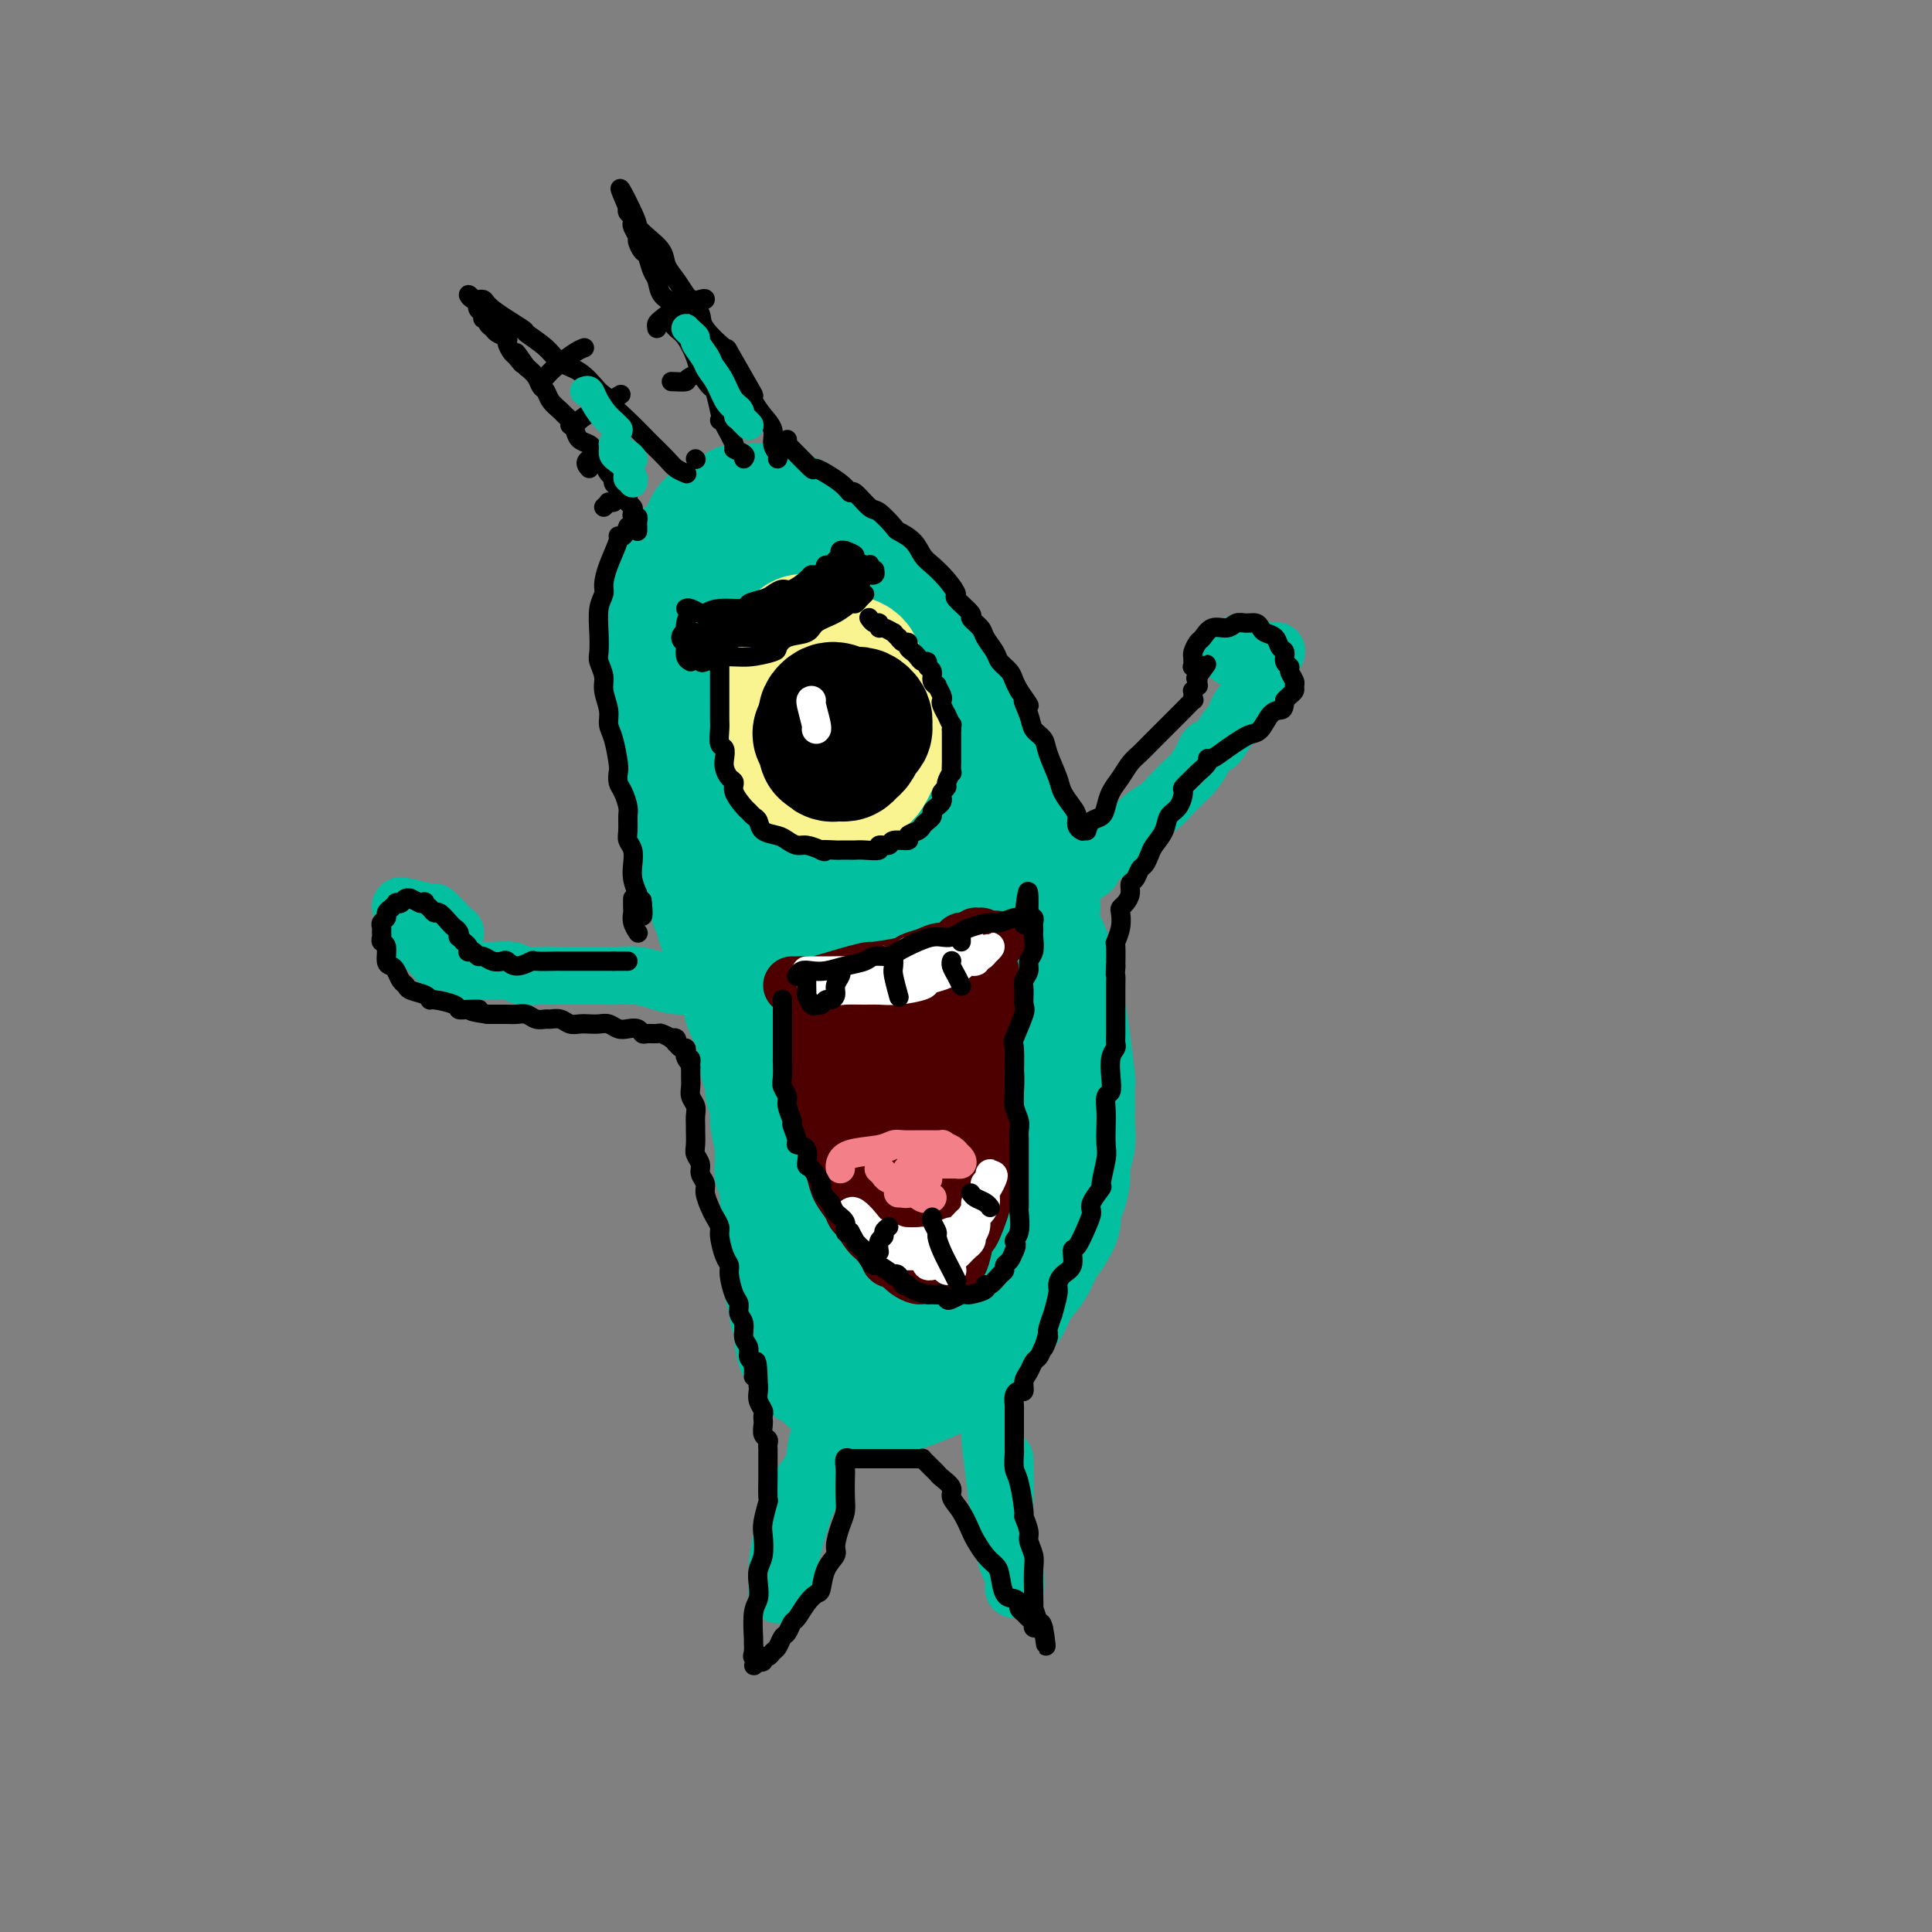 <svg viewBox='0 0 400 400' version='1.1' xmlns='http://www.w3.org/2000/svg' xmlns:xlink='http://www.w3.org/1999/xlink'><rect x="0" y="0" width="400" height="400" fill="#808080" stroke="none"/><g fill='none' stroke='rgb(1,191,159)' stroke-width='20' stroke-linecap='round' stroke-linejoin='round'><path d='M173,241c0.000,-0.209 0.000,-0.417 0,-1c-0.000,-0.583 -0.000,-1.540 0,-2c0.000,-0.460 0.000,-0.421 0,-1c-0.000,-0.579 -0.000,-1.774 0,-3c0.000,-1.226 0.001,-2.481 0,-4c-0.001,-1.519 -0.003,-3.302 0,-5c0.003,-1.698 0.013,-3.310 0,-5c-0.013,-1.690 -0.048,-3.458 0,-5c0.048,-1.542 0.179,-2.859 0,-4c-0.179,-1.141 -0.667,-2.105 -1,-3c-0.333,-0.895 -0.512,-1.720 -1,-3c-0.488,-1.280 -1.284,-3.017 -2,-5c-0.716,-1.983 -1.350,-4.214 -2,-6c-0.650,-1.786 -1.316,-3.126 -2,-5c-0.684,-1.874 -1.387,-4.282 -2,-6c-0.613,-1.718 -1.137,-2.745 -2,-4c-0.863,-1.255 -2.067,-2.737 -3,-5c-0.933,-2.263 -1.597,-5.308 -2,-7c-0.403,-1.692 -0.544,-2.030 -1,-3c-0.456,-0.970 -1.225,-2.572 -2,-4c-0.775,-1.428 -1.556,-2.684 -2,-4c-0.444,-1.316 -0.552,-2.693 -1,-4c-0.448,-1.307 -1.238,-2.543 -2,-4c-0.762,-1.457 -1.497,-3.133 -2,-4c-0.503,-0.867 -0.774,-0.923 -1,-2c-0.226,-1.077 -0.407,-3.175 -1,-5c-0.593,-1.825 -1.598,-3.379 -2,-5c-0.402,-1.621 -0.201,-3.311 0,-5'/><path d='M142,127c-5.236,-13.706 -2.825,-5.972 -2,-4c0.825,1.972 0.064,-1.820 0,-4c-0.064,-2.180 0.569,-2.749 1,-4c0.431,-1.251 0.659,-3.185 1,-4c0.341,-0.815 0.797,-0.509 1,-1c0.203,-0.491 0.155,-1.777 1,-3c0.845,-1.223 2.583,-2.383 4,-3c1.417,-0.617 2.514,-0.693 3,-1c0.486,-0.307 0.361,-0.847 1,-1c0.639,-0.153 2.042,0.079 3,0c0.958,-0.079 1.473,-0.469 3,0c1.527,0.469 4.068,1.798 6,3c1.932,1.202 3.255,2.279 4,3c0.745,0.721 0.914,1.086 2,2c1.086,0.914 3.091,2.375 5,4c1.909,1.625 3.724,3.412 5,5c1.276,1.588 2.015,2.976 3,4c0.985,1.024 2.218,1.684 4,4c1.782,2.316 4.114,6.288 5,8c0.886,1.712 0.324,1.165 1,2c0.676,0.835 2.588,3.052 4,5c1.412,1.948 2.323,3.625 3,5c0.677,1.375 1.118,2.446 2,4c0.882,1.554 2.203,3.589 3,5c0.797,1.411 1.069,2.196 2,4c0.931,1.804 2.521,4.627 3,6c0.479,1.373 -0.153,1.296 0,2c0.153,0.704 1.093,2.189 2,4c0.907,1.811 1.783,3.949 2,5c0.217,1.051 -0.224,1.015 0,2c0.224,0.985 1.112,2.993 2,5'/><path d='M216,184c3.130,6.631 1.455,2.207 1,2c-0.455,-0.207 0.312,3.802 1,6c0.688,2.198 1.298,2.586 2,5c0.702,2.414 1.494,6.852 2,9c0.506,2.148 0.724,2.004 1,3c0.276,0.996 0.610,3.133 1,6c0.390,2.867 0.838,6.464 1,8c0.162,1.536 0.040,1.009 0,2c-0.040,0.991 0.004,3.499 0,5c-0.004,1.501 -0.056,1.995 0,3c0.056,1.005 0.221,2.520 0,4c-0.221,1.480 -0.828,2.926 -1,4c-0.172,1.074 0.092,1.775 0,3c-0.092,1.225 -0.539,2.974 -1,4c-0.461,1.026 -0.937,1.331 -1,2c-0.063,0.669 0.288,1.704 0,3c-0.288,1.296 -1.216,2.853 -2,4c-0.784,1.147 -1.424,1.886 -2,3c-0.576,1.114 -1.090,2.605 -2,4c-0.910,1.395 -2.218,2.693 -3,4c-0.782,1.307 -1.039,2.623 -2,4c-0.961,1.377 -2.627,2.814 -4,4c-1.373,1.186 -2.454,2.120 -4,3c-1.546,0.880 -3.557,1.705 -5,2c-1.443,0.295 -2.320,0.060 -3,0c-0.680,-0.060 -1.165,0.057 -2,0c-0.835,-0.057 -2.019,-0.286 -3,-1c-0.981,-0.714 -1.758,-1.913 -3,-3c-1.242,-1.087 -2.950,-2.062 -4,-3c-1.050,-0.938 -1.443,-1.839 -2,-3c-0.557,-1.161 -1.279,-2.580 -2,-4'/><path d='M179,267c-2.054,-2.526 -1.689,-2.340 -2,-3c-0.311,-0.660 -1.298,-2.165 -2,-4c-0.702,-1.835 -1.117,-4.001 -2,-6c-0.883,-1.999 -2.232,-3.830 -3,-6c-0.768,-2.170 -0.954,-4.680 -2,-7c-1.046,-2.320 -2.953,-4.450 -4,-7c-1.047,-2.550 -1.236,-5.521 -2,-8c-0.764,-2.479 -2.104,-4.467 -3,-7c-0.896,-2.533 -1.349,-5.613 -2,-8c-0.651,-2.387 -1.499,-4.082 -2,-6c-0.501,-1.918 -0.655,-4.059 -1,-6c-0.345,-1.941 -0.881,-3.682 -1,-5c-0.119,-1.318 0.178,-2.215 0,-3c-0.178,-0.785 -0.832,-1.459 -1,-3c-0.168,-1.541 0.149,-3.948 0,-5c-0.149,-1.052 -0.764,-0.749 -1,-1c-0.236,-0.251 -0.095,-1.056 0,-2c0.095,-0.944 0.143,-2.026 0,-3c-0.143,-0.974 -0.476,-1.840 -1,-3c-0.524,-1.160 -1.238,-2.613 -2,-4c-0.762,-1.387 -1.570,-2.706 -2,-4c-0.430,-1.294 -0.481,-2.561 -1,-4c-0.519,-1.439 -1.504,-3.049 -2,-4c-0.496,-0.951 -0.501,-1.245 -1,-2c-0.499,-0.755 -1.493,-1.973 -2,-3c-0.507,-1.027 -0.528,-1.863 -1,-3c-0.472,-1.137 -1.394,-2.575 -2,-4c-0.606,-1.425 -0.894,-2.835 -1,-4c-0.106,-1.165 -0.028,-2.083 0,-3c0.028,-0.917 0.008,-1.833 0,-3c-0.008,-1.167 -0.004,-2.583 0,-4'/><path d='M136,132c0.242,-3.279 1.348,-4.478 2,-5c0.652,-0.522 0.850,-0.368 1,-1c0.150,-0.632 0.251,-2.050 1,-3c0.749,-0.950 2.147,-1.432 3,-2c0.853,-0.568 1.160,-1.221 2,-2c0.840,-0.779 2.212,-1.684 3,-2c0.788,-0.316 0.994,-0.044 2,0c1.006,0.044 2.814,-0.139 4,0c1.186,0.139 1.751,0.602 3,1c1.249,0.398 3.183,0.733 5,2c1.817,1.267 3.519,3.468 5,5c1.481,1.532 2.742,2.395 5,6c2.258,3.605 5.513,9.953 7,13c1.487,3.047 1.207,2.793 2,5c0.793,2.207 2.660,6.875 4,11c1.340,4.125 2.155,7.708 3,11c0.845,3.292 1.722,6.294 3,13c1.278,6.706 2.958,17.117 4,22c1.042,4.883 1.447,4.238 2,7c0.553,2.762 1.255,8.931 2,14c0.745,5.069 1.532,9.039 2,13c0.468,3.961 0.617,7.913 1,11c0.383,3.087 0.999,5.308 1,8c0.001,2.692 -0.615,5.856 -1,7c-0.385,1.144 -0.541,0.270 -1,0c-0.459,-0.270 -1.221,0.065 -4,-3c-2.779,-3.065 -7.576,-9.531 -10,-13c-2.424,-3.469 -2.474,-3.940 -4,-8c-1.526,-4.060 -4.526,-11.708 -7,-19c-2.474,-7.292 -4.421,-14.226 -6,-21c-1.579,-6.774 -2.789,-13.387 -4,-20'/><path d='M166,182c-3.085,-12.140 -2.299,-12.489 -2,-15c0.299,-2.511 0.109,-7.184 0,-11c-0.109,-3.816 -0.137,-6.775 0,-9c0.137,-2.225 0.438,-3.717 1,-5c0.562,-1.283 1.386,-2.357 2,-3c0.614,-0.643 1.017,-0.855 2,0c0.983,0.855 2.544,2.776 4,6c1.456,3.224 2.805,7.751 4,12c1.195,4.249 2.237,8.222 6,18c3.763,9.778 10.249,25.362 13,33c2.751,7.638 1.767,7.329 3,11c1.233,3.671 4.683,11.322 7,19c2.317,7.678 3.500,15.382 4,20c0.500,4.618 0.316,6.151 0,7c-0.316,0.849 -0.764,1.015 -2,1c-1.236,-0.015 -3.260,-0.211 -6,-2c-2.740,-1.789 -6.195,-5.173 -10,-10c-3.805,-4.827 -7.959,-11.098 -12,-17c-4.041,-5.902 -7.969,-11.434 -12,-21c-4.031,-9.566 -8.164,-23.164 -10,-29c-1.836,-5.836 -1.373,-3.909 -2,-8c-0.627,-4.091 -2.344,-14.201 -3,-19c-0.656,-4.799 -0.253,-4.288 0,-6c0.253,-1.712 0.354,-5.646 1,-8c0.646,-2.354 1.836,-3.127 3,-4c1.164,-0.873 2.302,-1.844 4,-2c1.698,-0.156 3.958,0.505 6,2c2.042,1.495 3.867,3.823 6,7c2.133,3.177 4.574,7.201 7,12c2.426,4.799 4.836,10.371 7,16c2.164,5.629 4.082,11.314 6,17'/><path d='M193,194c3.871,9.960 3.550,12.360 4,16c0.450,3.640 1.673,8.519 2,12c0.327,3.481 -0.241,5.563 -1,7c-0.759,1.437 -1.709,2.228 -3,2c-1.291,-0.228 -2.924,-1.475 -5,-4c-2.076,-2.525 -4.596,-6.329 -7,-11c-2.404,-4.671 -4.692,-10.209 -7,-16c-2.308,-5.791 -4.634,-11.833 -6,-18c-1.366,-6.167 -1.771,-12.458 -2,-18c-0.229,-5.542 -0.282,-10.335 0,-14c0.282,-3.665 0.899,-6.202 2,-8c1.101,-1.798 2.686,-2.857 4,-4c1.314,-1.143 2.356,-2.371 5,1c2.644,3.371 6.888,11.341 9,15c2.112,3.659 2.092,3.008 4,7c1.908,3.992 5.744,12.627 9,19c3.256,6.373 5.930,10.484 9,18c3.070,7.516 6.534,18.437 8,23c1.466,4.563 0.933,2.767 1,5c0.067,2.233 0.733,8.495 1,11c0.267,2.505 0.133,1.252 0,0'/><path d='M181,187c0.026,-0.515 0.053,-1.031 0,-2c-0.053,-0.969 -0.184,-2.392 0,-4c0.184,-1.608 0.684,-3.402 1,-5c0.316,-1.598 0.448,-2.999 1,-4c0.552,-1.001 1.524,-1.603 2,-2c0.476,-0.397 0.456,-0.588 0,-2c-0.456,-1.412 -1.349,-4.043 -2,-5c-0.651,-0.957 -1.062,-0.238 -2,-1c-0.938,-0.762 -2.405,-3.003 -4,-5c-1.595,-1.997 -3.318,-3.749 -6,-7c-2.682,-3.251 -6.323,-7.999 -8,-10c-1.677,-2.001 -1.390,-1.253 -2,-3c-0.610,-1.747 -2.117,-5.989 -3,-8c-0.883,-2.011 -1.140,-1.790 -2,-3c-0.860,-1.210 -2.321,-3.849 -3,-5c-0.679,-1.151 -0.574,-0.813 -1,-1c-0.426,-0.187 -1.382,-0.898 -2,-1c-0.618,-0.102 -0.898,0.403 -1,1c-0.102,0.597 -0.027,1.284 0,2c0.027,0.716 0.007,1.462 0,2c-0.007,0.538 -0.002,0.868 0,1c0.002,0.132 0.001,0.066 0,0'/><path d='M167,106c-0.024,0.122 -0.048,0.244 0,0c0.048,-0.244 0.168,-0.854 0,-1c-0.168,-0.146 -0.625,0.171 -1,0c-0.375,-0.171 -0.667,-0.830 -1,-1c-0.333,-0.170 -0.708,0.147 -1,0c-0.292,-0.147 -0.503,-0.760 -1,-1c-0.497,-0.240 -1.281,-0.107 -2,0c-0.719,0.107 -1.373,0.187 -2,0c-0.627,-0.187 -1.227,-0.641 -3,0c-1.773,0.641 -4.720,2.376 -6,3c-1.280,0.624 -0.892,0.138 -2,1c-1.108,0.862 -3.712,3.071 -5,4c-1.288,0.929 -1.259,0.578 -2,1c-0.741,0.422 -2.251,1.615 -3,3c-0.749,1.385 -0.737,2.960 -1,4c-0.263,1.040 -0.803,1.543 -1,3c-0.197,1.457 -0.053,3.868 0,5c0.053,1.132 0.014,0.983 0,2c-0.014,1.017 -0.005,3.198 0,5c0.005,1.802 0.004,3.226 0,5c-0.004,1.774 -0.012,3.899 0,6c0.012,2.101 0.045,4.179 0,6c-0.045,1.821 -0.166,3.386 0,5c0.166,1.614 0.621,3.277 1,5c0.379,1.723 0.683,3.508 1,5c0.317,1.492 0.649,2.693 1,4c0.351,1.307 0.723,2.722 1,4c0.277,1.278 0.459,2.421 1,4c0.541,1.579 1.440,3.594 2,5c0.560,1.406 0.780,2.203 1,3'/><path d='M144,186c1.434,4.934 1.019,2.268 1,2c-0.019,-0.268 0.359,1.861 1,4c0.641,2.139 1.547,4.288 2,5c0.453,0.712 0.455,-0.013 1,1c0.545,1.013 1.633,3.765 2,5c0.367,1.235 0.011,0.953 0,2c-0.011,1.047 0.322,3.424 1,5c0.678,1.576 1.703,2.352 2,3c0.297,0.648 -0.132,1.170 0,2c0.132,0.830 0.824,1.969 1,3c0.176,1.031 -0.164,1.953 0,3c0.164,1.047 0.832,2.218 1,3c0.168,0.782 -0.165,1.174 0,2c0.165,0.826 0.829,2.088 1,3c0.171,0.912 -0.151,1.476 0,3c0.151,1.524 0.777,4.008 1,5c0.223,0.992 0.045,0.494 0,1c-0.045,0.506 0.044,2.018 0,3c-0.044,0.982 -0.222,1.433 0,2c0.222,0.567 0.844,1.250 1,2c0.156,0.750 -0.154,1.569 0,3c0.154,1.431 0.773,3.475 1,5c0.227,1.525 0.061,2.531 0,3c-0.061,0.469 -0.017,0.403 0,1c0.017,0.597 0.009,1.859 0,3c-0.009,1.141 -0.017,2.161 0,3c0.017,0.839 0.060,1.498 0,2c-0.060,0.502 -0.222,0.846 0,2c0.222,1.154 0.829,3.118 1,4c0.171,0.882 -0.094,0.680 0,1c0.094,0.320 0.547,1.160 1,2'/><path d='M162,274c1.206,10.030 0.221,4.606 0,3c-0.221,-1.606 0.321,0.604 1,2c0.679,1.396 1.496,1.976 2,3c0.504,1.024 0.697,2.493 1,3c0.303,0.507 0.717,0.051 1,0c0.283,-0.051 0.435,0.302 1,1c0.565,0.698 1.545,1.742 2,2c0.455,0.258 0.386,-0.271 1,0c0.614,0.271 1.910,1.341 3,2c1.090,0.659 1.973,0.907 3,1c1.027,0.093 2.198,0.032 3,0c0.802,-0.032 1.235,-0.036 2,0c0.765,0.036 1.861,0.113 3,0c1.139,-0.113 2.322,-0.415 4,-1c1.678,-0.585 3.852,-1.454 5,-2c1.148,-0.546 1.271,-0.769 2,-1c0.729,-0.231 2.065,-0.471 3,-1c0.935,-0.529 1.468,-1.348 2,-2c0.532,-0.652 1.064,-1.138 2,-2c0.936,-0.862 2.277,-2.102 3,-3c0.723,-0.898 0.827,-1.455 1,-2c0.173,-0.545 0.413,-1.077 1,-2c0.587,-0.923 1.519,-2.238 2,-3c0.481,-0.762 0.509,-0.972 1,-2c0.491,-1.028 1.446,-2.874 2,-4c0.554,-1.126 0.709,-1.533 1,-2c0.291,-0.467 0.719,-0.995 1,-2c0.281,-1.005 0.416,-2.486 1,-4c0.584,-1.514 1.619,-3.062 2,-4c0.381,-0.938 0.109,-1.268 0,-2c-0.109,-0.732 -0.054,-1.866 0,-3'/><path d='M218,249c1.161,-4.122 0.062,-2.926 0,-3c-0.062,-0.074 0.911,-1.418 1,-3c0.089,-1.582 -0.708,-3.404 -1,-4c-0.292,-0.596 -0.079,0.032 0,0c0.079,-0.032 0.022,-0.723 0,-1c-0.022,-0.277 -0.011,-0.138 0,0'/></g>
<g fill='none' stroke='rgb(1,191,159)' stroke-width='12' stroke-linecap='round' stroke-linejoin='round'><path d='M172,291c-0.447,0.135 -0.893,0.271 -1,1c-0.107,0.729 0.127,2.052 0,3c-0.127,0.948 -0.614,1.523 -1,2c-0.386,0.477 -0.672,0.857 -1,3c-0.328,2.143 -0.700,6.051 -1,8c-0.300,1.949 -0.528,1.940 -1,3c-0.472,1.060 -1.188,3.190 -2,6c-0.812,2.810 -1.720,6.299 -2,8c-0.280,1.701 0.068,1.615 0,2c-0.068,0.385 -0.552,1.241 -1,2c-0.448,0.759 -0.859,1.423 -1,1c-0.141,-0.423 -0.012,-1.931 0,-3c0.012,-1.069 -0.091,-1.698 0,-3c0.091,-1.302 0.378,-3.277 1,-6c0.622,-2.723 1.579,-6.194 3,-9c1.421,-2.806 3.306,-4.948 4,-6c0.694,-1.052 0.198,-1.015 0,-1c-0.198,0.015 -0.099,0.007 0,0'/><path d='M205,287c-0.005,-0.170 -0.010,-0.341 0,0c0.010,0.341 0.035,1.193 0,3c-0.035,1.807 -0.128,4.567 0,7c0.128,2.433 0.479,4.537 1,9c0.521,4.463 1.213,11.284 2,15c0.787,3.716 1.667,4.329 2,5c0.333,0.671 0.117,1.402 0,2c-0.117,0.598 -0.137,1.062 0,1c0.137,-0.062 0.429,-0.652 0,-3c-0.429,-2.348 -1.579,-6.454 -2,-9c-0.421,-2.546 -0.113,-3.532 0,-6c0.113,-2.468 0.032,-6.420 0,-8c-0.032,-1.580 -0.016,-0.790 0,0'/><path d='M152,204c0.083,0.000 0.166,0.000 0,0c-0.166,-0.000 -0.582,-0.000 -1,0c-0.418,0.000 -0.838,0.001 -1,0c-0.162,-0.001 -0.066,-0.003 -1,0c-0.934,0.003 -2.899,0.011 -4,0c-1.101,-0.011 -1.337,-0.041 -2,0c-0.663,0.041 -1.754,0.155 -3,0c-1.246,-0.155 -2.647,-0.577 -4,-1c-1.353,-0.423 -2.659,-0.845 -4,-1c-1.341,-0.155 -2.717,-0.042 -4,0c-1.283,0.042 -2.473,0.012 -4,0c-1.527,-0.012 -3.390,-0.007 -5,0c-1.610,0.007 -2.967,0.016 -4,0c-1.033,-0.016 -1.742,-0.057 -3,0c-1.258,0.057 -3.065,0.212 -4,0c-0.935,-0.212 -0.999,-0.792 -2,-1c-1.001,-0.208 -2.940,-0.046 -4,0c-1.060,0.046 -1.243,-0.025 -2,0c-0.757,0.025 -2.090,0.144 -3,0c-0.910,-0.144 -1.398,-0.552 -2,-1c-0.602,-0.448 -1.316,-0.935 -2,-1c-0.684,-0.065 -1.336,0.291 -2,0c-0.664,-0.291 -1.341,-1.230 -2,-2c-0.659,-0.770 -1.301,-1.372 -2,-2c-0.699,-0.628 -1.455,-1.282 -2,-2c-0.545,-0.718 -0.877,-1.501 -1,-2c-0.123,-0.499 -0.035,-0.714 0,-1c0.035,-0.286 0.018,-0.643 0,-1'/><path d='M84,189c-2.012,-2.088 -0.541,-1.307 0,-1c0.541,0.307 0.150,0.140 0,0c-0.150,-0.140 -0.061,-0.254 1,0c1.061,0.254 3.094,0.877 4,1c0.906,0.123 0.683,-0.254 1,0c0.317,0.254 1.172,1.140 2,2c0.828,0.860 1.630,1.695 2,2c0.370,0.305 0.309,0.079 0,0c-0.309,-0.079 -0.868,-0.011 -1,0c-0.132,0.011 0.161,-0.036 0,0c-0.161,0.036 -0.775,0.154 -1,0c-0.225,-0.154 -0.061,-0.580 0,-1c0.061,-0.420 0.017,-0.834 0,-1c-0.017,-0.166 -0.009,-0.083 0,0'/><path d='M222,183c0.051,-0.203 0.102,-0.406 1,-1c0.898,-0.594 2.642,-1.579 3,-2c0.358,-0.421 -0.669,-0.277 0,-1c0.669,-0.723 3.036,-2.314 4,-3c0.964,-0.686 0.527,-0.467 1,-1c0.473,-0.533 1.856,-1.820 3,-3c1.144,-1.180 2.049,-2.255 3,-3c0.951,-0.745 1.946,-1.162 3,-2c1.054,-0.838 2.165,-2.099 3,-3c0.835,-0.901 1.392,-1.444 2,-2c0.608,-0.556 1.266,-1.126 2,-2c0.734,-0.874 1.545,-2.050 2,-3c0.455,-0.950 0.556,-1.672 1,-2c0.444,-0.328 1.231,-0.262 2,-1c0.769,-0.738 1.519,-2.282 2,-3c0.481,-0.718 0.692,-0.612 1,-1c0.308,-0.388 0.714,-1.270 1,-2c0.286,-0.730 0.454,-1.308 1,-2c0.546,-0.692 1.471,-1.499 2,-2c0.529,-0.501 0.663,-0.697 1,-1c0.337,-0.303 0.879,-0.712 1,-1c0.121,-0.288 -0.177,-0.456 0,-1c0.177,-0.544 0.831,-1.465 1,-2c0.169,-0.535 -0.147,-0.682 0,-1c0.147,-0.318 0.756,-0.805 1,-1c0.244,-0.195 0.122,-0.097 0,0'/><path d='M263,137c2.458,-3.801 0.602,-1.802 0,-1c-0.602,0.802 0.048,0.409 0,0c-0.048,-0.409 -0.794,-0.832 -1,-1c-0.206,-0.168 0.128,-0.081 0,0c-0.128,0.081 -0.718,0.155 -1,0c-0.282,-0.155 -0.258,-0.540 -1,-1c-0.742,-0.460 -2.251,-0.995 -3,-1c-0.749,-0.005 -0.738,0.521 -1,1c-0.262,0.479 -0.798,0.913 -1,1c-0.202,0.087 -0.069,-0.173 0,0c0.069,0.173 0.075,0.778 0,1c-0.075,0.222 -0.230,0.059 0,0c0.230,-0.059 0.845,-0.016 1,0c0.155,0.016 -0.151,0.004 0,0c0.151,-0.004 0.757,-0.001 1,0c0.243,0.001 0.121,0.001 0,0'/></g>
<g fill='none' stroke='rgb(249,244,144)' stroke-width='28' stroke-linecap='round' stroke-linejoin='round'><path d='M167,133c0.097,0.048 0.194,0.096 0,0c-0.194,-0.096 -0.679,-0.336 -1,0c-0.321,0.336 -0.478,1.247 -1,2c-0.522,0.753 -1.408,1.349 -2,3c-0.592,1.651 -0.891,4.356 -1,6c-0.109,1.644 -0.028,2.227 0,3c0.028,0.773 0.004,1.737 0,3c-0.004,1.263 0.014,2.825 0,4c-0.014,1.175 -0.059,1.962 1,3c1.059,1.038 3.221,2.327 4,3c0.779,0.673 0.176,0.731 1,1c0.824,0.269 3.075,0.751 4,1c0.925,0.249 0.525,0.265 1,0c0.475,-0.265 1.826,-0.812 3,-1c1.174,-0.188 2.172,-0.017 3,-1c0.828,-0.983 1.487,-3.119 2,-4c0.513,-0.881 0.882,-0.505 1,-1c0.118,-0.495 -0.014,-1.860 0,-3c0.014,-1.140 0.173,-2.053 0,-3c-0.173,-0.947 -0.679,-1.927 -1,-3c-0.321,-1.073 -0.457,-2.239 -1,-3c-0.543,-0.761 -1.494,-1.115 -2,-2c-0.506,-0.885 -0.569,-2.299 -1,-3c-0.431,-0.701 -1.231,-0.689 -2,-1c-0.769,-0.311 -1.505,-0.946 -2,-1c-0.495,-0.054 -0.747,0.473 -1,1'/><path d='M172,137c-0.940,-0.214 -0.792,-0.250 -1,0c-0.208,0.250 -0.774,0.786 -1,1c-0.226,0.214 -0.113,0.107 0,0'/></g>
<g fill='none' stroke='rgb(0,0,0)' stroke-width='28' stroke-linecap='round' stroke-linejoin='round'><path d='M173,147c-0.311,-0.086 -0.623,-0.172 -1,0c-0.377,0.172 -0.820,0.603 -1,1c-0.180,0.397 -0.097,0.759 0,1c0.097,0.241 0.207,0.361 0,1c-0.207,0.639 -0.732,1.797 -1,2c-0.268,0.203 -0.279,-0.548 0,0c0.279,0.548 0.848,2.395 1,3c0.152,0.605 -0.114,-0.033 0,0c0.114,0.033 0.608,0.738 1,1c0.392,0.262 0.682,0.082 1,0c0.318,-0.082 0.662,-0.067 1,0c0.338,0.067 0.669,0.187 1,0c0.331,-0.187 0.663,-0.680 1,-1c0.337,-0.320 0.680,-0.467 1,-1c0.320,-0.533 0.619,-1.453 1,-2c0.381,-0.547 0.846,-0.721 1,-1c0.154,-0.279 -0.001,-0.663 0,-1c0.001,-0.337 0.159,-0.626 0,-1c-0.159,-0.374 -0.635,-0.832 -1,-1c-0.365,-0.168 -0.620,-0.045 -1,0c-0.380,0.045 -0.885,0.012 -1,0c-0.115,-0.012 0.161,-0.003 0,0c-0.161,0.003 -0.760,0.001 -1,0c-0.240,-0.001 -0.120,-0.000 0,0'/></g>
<g fill='none' stroke='rgb(255,255,255)' stroke-width='6' stroke-linecap='round' stroke-linejoin='round'><path d='M168,145c-0.113,0.000 -0.226,0.000 0,1c0.226,1.000 0.792,3.000 1,4c0.208,1.000 0.060,1.000 0,1c-0.060,0.000 -0.030,0.000 0,0'/></g>
<g fill='none' stroke='rgb(0,0,0)' stroke-width='6' stroke-linecap='round' stroke-linejoin='round'><path d='M149,130c0.225,0.014 0.450,0.029 1,0c0.550,-0.029 1.426,-0.101 2,0c0.574,0.101 0.847,0.374 2,0c1.153,-0.374 3.185,-1.395 4,-2c0.815,-0.605 0.414,-0.793 1,-1c0.586,-0.207 2.160,-0.432 3,-1c0.840,-0.568 0.946,-1.479 2,-2c1.054,-0.521 3.056,-0.651 4,-1c0.944,-0.349 0.831,-0.917 1,-1c0.169,-0.083 0.618,0.318 1,0c0.382,-0.318 0.695,-1.357 1,-2c0.305,-0.643 0.603,-0.891 1,-1c0.397,-0.109 0.895,-0.081 1,0c0.105,0.081 -0.182,0.213 0,0c0.182,-0.213 0.833,-0.773 1,-1c0.167,-0.227 -0.151,-0.123 0,0c0.151,0.123 0.771,0.264 1,0c0.229,-0.264 0.065,-0.933 0,-1c-0.065,-0.067 -0.033,0.466 0,1'/><path d='M175,118c3.963,-1.839 0.869,-0.436 0,0c-0.869,0.436 0.485,-0.093 1,0c0.515,0.093 0.191,0.809 0,1c-0.191,0.191 -0.248,-0.141 0,0c0.248,0.141 0.800,0.756 1,1c0.200,0.244 0.049,0.118 0,0c-0.049,-0.118 0.003,-0.229 0,0c-0.003,0.229 -0.061,0.798 0,1c0.061,0.202 0.240,0.038 0,0c-0.240,-0.038 -0.899,0.050 -1,0c-0.101,-0.050 0.355,-0.239 0,0c-0.355,0.239 -1.521,0.905 -2,1c-0.479,0.095 -0.270,-0.383 -1,0c-0.730,0.383 -2.399,1.627 -3,2c-0.601,0.373 -0.135,-0.124 -1,0c-0.865,0.124 -3.061,0.868 -4,1c-0.939,0.132 -0.621,-0.349 -1,0c-0.379,0.349 -1.453,1.529 -2,2c-0.547,0.471 -0.565,0.235 -1,0c-0.435,-0.235 -1.285,-0.469 -2,0c-0.715,0.469 -1.294,1.642 -2,2c-0.706,0.358 -1.540,-0.097 -2,0c-0.460,0.097 -0.546,0.748 -1,1c-0.454,0.252 -1.276,0.106 -2,0c-0.724,-0.106 -1.350,-0.173 -2,0c-0.650,0.173 -1.325,0.587 -2,1'/><path d='M148,131c-3.807,1.309 -2.325,1.083 -2,1c0.325,-0.083 -0.507,-0.022 -1,0c-0.493,0.022 -0.646,0.006 -1,0c-0.354,-0.006 -0.909,-0.002 -1,0c-0.091,0.002 0.280,0.002 0,0c-0.280,-0.002 -1.213,-0.004 -1,0c0.213,0.004 1.572,0.015 2,0c0.428,-0.015 -0.074,-0.058 1,0c1.074,0.058 3.726,0.215 5,0c1.274,-0.215 1.171,-0.804 2,-1c0.829,-0.196 2.589,0.001 4,0c1.411,-0.001 2.472,-0.199 4,-1c1.528,-0.801 3.523,-2.204 5,-3c1.477,-0.796 2.437,-0.987 3,-1c0.563,-0.013 0.729,0.150 1,0c0.271,-0.150 0.647,-0.614 1,-1c0.353,-0.386 0.683,-0.695 1,-1c0.317,-0.305 0.621,-0.607 1,-1c0.379,-0.393 0.834,-0.879 1,-1c0.166,-0.121 0.045,0.121 0,0c-0.045,-0.121 -0.013,-0.606 0,-1c0.013,-0.394 0.006,-0.697 0,-1'/><path d='M173,120c2.238,-1.470 1.332,-0.147 1,0c-0.332,0.147 -0.089,-0.884 0,-1c0.089,-0.116 0.026,0.681 0,1c-0.026,0.319 -0.013,0.159 0,0'/></g>
<g fill='none' stroke='rgb(78,0,0)' stroke-width='12' stroke-linecap='round' stroke-linejoin='round'><path d='M164,204c0.209,0.014 0.418,0.028 1,0c0.582,-0.028 1.537,-0.098 2,0c0.463,0.098 0.432,0.363 2,0c1.568,-0.363 4.733,-1.354 7,-2c2.267,-0.646 3.636,-0.946 4,-1c0.364,-0.054 -0.276,0.139 1,0c1.276,-0.139 4.468,-0.610 6,-1c1.532,-0.390 1.404,-0.701 2,-1c0.596,-0.299 1.918,-0.587 3,-1c1.082,-0.413 1.926,-0.952 3,-1c1.074,-0.048 2.379,0.393 3,0c0.621,-0.393 0.558,-1.622 1,-2c0.442,-0.378 1.390,0.095 2,0c0.610,-0.095 0.881,-0.759 1,-1c0.119,-0.241 0.084,-0.061 0,0c-0.084,0.061 -0.219,0.003 0,0c0.219,-0.003 0.791,0.051 1,0c0.209,-0.051 0.056,-0.206 0,0c-0.056,0.206 -0.016,0.773 0,1c0.016,0.227 0.008,0.113 0,0'/><path d='M203,195c6.255,-1.221 2.394,0.227 1,1c-1.394,0.773 -0.321,0.872 0,1c0.321,0.128 -0.110,0.285 0,1c0.110,0.715 0.761,1.987 1,3c0.239,1.013 0.064,1.768 0,3c-0.064,1.232 -0.018,2.942 0,4c0.018,1.058 0.009,1.465 0,2c-0.009,0.535 -0.016,1.200 0,2c0.016,0.800 0.057,1.736 0,3c-0.057,1.264 -0.212,2.855 0,4c0.212,1.145 0.790,1.842 1,3c0.210,1.158 0.053,2.775 0,4c-0.053,1.225 -0.000,2.058 0,3c0.000,0.942 -0.052,1.994 0,3c0.052,1.006 0.207,1.967 0,3c-0.207,1.033 -0.775,2.140 -1,3c-0.225,0.860 -0.105,1.475 0,3c0.105,1.525 0.197,3.960 0,5c-0.197,1.040 -0.683,0.684 -1,1c-0.317,0.316 -0.466,1.303 -1,3c-0.534,1.697 -1.452,4.104 -2,5c-0.548,0.896 -0.727,0.282 -1,1c-0.273,0.718 -0.639,2.767 -1,4c-0.361,1.233 -0.717,1.651 -1,2c-0.283,0.349 -0.495,0.630 -1,1c-0.505,0.370 -1.304,0.829 -2,1c-0.696,0.171 -1.289,0.054 -2,0c-0.711,-0.054 -1.541,-0.045 -2,0c-0.459,0.045 -0.547,0.128 -1,0c-0.453,-0.128 -1.272,-0.465 -2,-1c-0.728,-0.535 -1.364,-1.267 -2,-2'/><path d='M186,261c-2.058,-0.374 -1.703,-0.309 -2,-1c-0.297,-0.691 -1.244,-2.138 -2,-3c-0.756,-0.862 -1.320,-1.140 -2,-2c-0.680,-0.860 -1.478,-2.302 -2,-3c-0.522,-0.698 -0.770,-0.650 -1,-1c-0.230,-0.350 -0.443,-1.097 -1,-2c-0.557,-0.903 -1.458,-1.962 -2,-3c-0.542,-1.038 -0.724,-2.056 -1,-3c-0.276,-0.944 -0.647,-1.815 -1,-3c-0.353,-1.185 -0.687,-2.683 -1,-4c-0.313,-1.317 -0.606,-2.454 -1,-4c-0.394,-1.546 -0.890,-3.503 -1,-5c-0.110,-1.497 0.167,-2.536 0,-4c-0.167,-1.464 -0.777,-3.355 -1,-5c-0.223,-1.645 -0.060,-3.044 0,-4c0.060,-0.956 0.016,-1.467 0,-2c-0.016,-0.533 -0.005,-1.087 0,-2c0.005,-0.913 0.005,-2.186 0,-3c-0.005,-0.814 -0.014,-1.170 0,-1c0.014,0.170 0.051,0.867 0,1c-0.051,0.133 -0.191,-0.298 0,1c0.191,1.298 0.714,4.324 1,6c0.286,1.676 0.334,2.003 1,4c0.666,1.997 1.949,5.666 3,9c1.051,3.334 1.871,6.333 3,9c1.129,2.667 2.568,5.003 4,7c1.432,1.997 2.856,3.657 4,5c1.144,1.343 2.008,2.370 3,3c0.992,0.630 2.113,0.862 3,1c0.887,0.138 1.539,0.182 2,0c0.461,-0.182 0.730,-0.591 1,-1'/><path d='M193,251c0.866,-0.320 0.032,-1.121 0,-2c-0.032,-0.879 0.739,-1.836 1,-5c0.261,-3.164 0.014,-8.537 0,-11c-0.014,-2.463 0.207,-2.018 0,-4c-0.207,-1.982 -0.840,-6.393 -1,-9c-0.160,-2.607 0.153,-3.411 0,-5c-0.153,-1.589 -0.773,-3.962 -1,-5c-0.227,-1.038 -0.063,-0.742 0,-1c0.063,-0.258 0.024,-1.071 0,-1c-0.024,0.071 -0.033,1.025 0,2c0.033,0.975 0.106,1.972 0,4c-0.106,2.028 -0.393,5.088 0,9c0.393,3.912 1.464,8.675 2,13c0.536,4.325 0.537,8.212 1,11c0.463,2.788 1.388,4.475 2,7c0.612,2.525 0.912,5.886 1,7c0.088,1.114 -0.037,-0.018 0,-1c0.037,-0.982 0.234,-1.814 0,-3c-0.234,-1.186 -0.900,-2.727 -1,-5c-0.100,-2.273 0.366,-5.277 0,-9c-0.366,-3.723 -1.564,-8.163 -2,-12c-0.436,-3.837 -0.109,-7.071 0,-10c0.109,-2.929 -0.000,-5.553 0,-8c0.000,-2.447 0.110,-4.719 0,-6c-0.110,-1.281 -0.438,-1.572 0,-2c0.438,-0.428 1.643,-0.992 2,-1c0.357,-0.008 -0.134,0.539 0,1c0.134,0.461 0.891,0.835 1,2c0.109,1.165 -0.432,3.121 -1,5c-0.568,1.879 -1.162,3.680 -2,5c-0.838,1.320 -1.919,2.160 -3,3'/><path d='M192,220c-1.495,2.862 -2.732,2.018 -4,2c-1.268,-0.018 -2.567,0.790 -4,1c-1.433,0.210 -2.999,-0.176 -4,-1c-1.001,-0.824 -1.435,-2.084 -2,-3c-0.565,-0.916 -1.260,-1.489 -1,-3c0.260,-1.511 1.476,-3.960 2,-5c0.524,-1.040 0.355,-0.669 1,-1c0.645,-0.331 2.103,-1.363 3,-2c0.897,-0.637 1.233,-0.881 2,-1c0.767,-0.119 1.966,-0.115 3,0c1.034,0.115 1.902,0.339 2,2c0.098,1.661 -0.575,4.757 -1,6c-0.425,1.243 -0.601,0.632 -1,1c-0.399,0.368 -1.022,1.715 -2,3c-0.978,1.285 -2.311,2.508 -3,3c-0.689,0.492 -0.733,0.254 -1,0c-0.267,-0.254 -0.757,-0.524 -1,-1c-0.243,-0.476 -0.238,-1.159 0,-3c0.238,-1.841 0.709,-4.839 1,-6c0.291,-1.161 0.403,-0.485 1,-1c0.597,-0.515 1.678,-2.221 2,-3c0.322,-0.779 -0.114,-0.631 0,0c0.114,0.631 0.777,1.746 1,3c0.223,1.254 0.005,2.646 0,4c-0.005,1.354 0.201,2.669 0,4c-0.201,1.331 -0.811,2.677 -1,5c-0.189,2.323 0.043,5.622 0,7c-0.043,1.378 -0.362,0.833 0,1c0.362,0.167 1.405,1.045 2,1c0.595,-0.045 0.741,-1.013 1,-2c0.259,-0.987 0.629,-1.994 1,-3'/><path d='M189,228c0.297,-1.646 0.038,-3.260 0,-4c-0.038,-0.740 0.145,-0.607 0,-1c-0.145,-0.393 -0.618,-1.311 -1,-2c-0.382,-0.689 -0.674,-1.149 -1,-1c-0.326,0.149 -0.686,0.908 -1,2c-0.314,1.092 -0.582,2.517 -1,4c-0.418,1.483 -0.988,3.024 -1,4c-0.012,0.976 0.533,1.385 1,2c0.467,0.615 0.857,1.435 1,2c0.143,0.565 0.041,0.876 0,1c-0.041,0.124 -0.020,0.062 0,0'/><path d='M191,230c0.000,-0.111 0.000,-0.222 0,0c0.000,0.222 0.000,0.778 0,1c0.000,0.222 0.000,0.111 0,0'/></g>
<g fill='none' stroke='rgb(255,255,255)' stroke-width='6' stroke-linecap='round' stroke-linejoin='round'><path d='M168,204c0.392,0.030 0.783,0.061 1,0c0.217,-0.061 0.259,-0.213 1,0c0.741,0.213 2.180,0.790 3,1c0.820,0.210 1.019,0.053 2,0c0.981,-0.053 2.744,-0.003 4,0c1.256,0.003 2.007,-0.041 3,0c0.993,0.041 2.230,0.165 4,0c1.770,-0.165 4.075,-0.621 5,-1c0.925,-0.379 0.470,-0.680 1,-1c0.530,-0.320 2.045,-0.659 3,-1c0.955,-0.341 1.351,-0.684 2,-1c0.649,-0.316 1.550,-0.605 2,-1c0.450,-0.395 0.450,-0.894 1,-1c0.550,-0.106 1.649,0.183 2,0c0.351,-0.183 -0.045,-0.839 0,-1c0.045,-0.161 0.530,0.171 1,0c0.470,-0.171 0.923,-0.846 1,-1c0.077,-0.154 -0.222,0.213 0,0c0.222,-0.213 0.967,-1.006 1,-1c0.033,0.006 -0.645,0.809 -1,1c-0.355,0.191 -0.387,-0.231 -1,0c-0.613,0.231 -1.806,1.116 -3,2'/><path d='M200,199c-0.845,0.188 -0.959,-0.341 -2,0c-1.041,0.341 -3.011,1.553 -4,2c-0.989,0.447 -0.997,0.128 -1,0c-0.003,-0.128 -0.002,-0.064 0,0'/><path d='M188,197c0.417,0.000 0.833,0.000 1,0c0.167,0.000 0.083,0.000 0,0'/><path d='M201,195c-0.441,-0.007 -0.882,-0.014 -1,0c-0.118,0.014 0.088,0.050 0,0c-0.088,-0.050 -0.469,-0.186 -1,0c-0.531,0.186 -1.212,0.695 -2,1c-0.788,0.305 -1.684,0.406 -3,1c-1.316,0.594 -3.052,1.679 -4,2c-0.948,0.321 -1.106,-0.124 -2,0c-0.894,0.124 -2.522,0.818 -4,1c-1.478,0.182 -2.805,-0.147 -4,0c-1.195,0.147 -2.257,0.772 -3,1c-0.743,0.228 -1.168,0.061 -2,0c-0.832,-0.061 -2.070,-0.016 -3,0c-0.930,0.016 -1.551,0.004 -2,0c-0.449,-0.004 -0.725,-0.001 -1,0c-0.275,0.001 -0.550,0.000 -1,0c-0.450,-0.000 -1.077,-0.000 -1,0c0.077,0.000 0.857,0.001 1,0c0.143,-0.001 -0.351,-0.003 1,0c1.351,0.003 4.545,0.011 6,0c1.455,-0.011 1.169,-0.042 2,0c0.831,0.042 2.780,0.155 4,0c1.220,-0.155 1.713,-0.580 3,-1c1.287,-0.420 3.368,-0.834 5,-1c1.632,-0.166 2.816,-0.083 4,0'/><path d='M193,199c4.113,-0.553 2.395,-0.937 2,-1c-0.395,-0.063 0.534,0.193 1,0c0.466,-0.193 0.468,-0.836 1,-1c0.532,-0.164 1.593,0.152 2,0c0.407,-0.152 0.161,-0.773 0,-1c-0.161,-0.227 -0.236,-0.061 0,0c0.236,0.061 0.782,0.017 1,0c0.218,-0.017 0.109,-0.009 0,0'/><path d='M176,251c0.237,-0.172 0.473,-0.344 1,0c0.527,0.344 1.344,1.202 2,2c0.656,0.798 1.151,1.534 2,2c0.849,0.466 2.051,0.661 3,1c0.949,0.339 1.643,0.820 3,1c1.357,0.180 3.376,0.058 4,0c0.624,-0.058 -0.146,-0.052 0,0c0.146,0.052 1.209,0.151 2,0c0.791,-0.151 1.311,-0.550 2,-1c0.689,-0.450 1.548,-0.950 2,-1c0.452,-0.050 0.499,0.351 1,0c0.501,-0.351 1.458,-1.455 2,-2c0.542,-0.545 0.671,-0.531 1,-1c0.329,-0.469 0.858,-1.421 1,-2c0.142,-0.579 -0.102,-0.785 0,-1c0.102,-0.215 0.549,-0.440 1,-1c0.451,-0.560 0.905,-1.454 1,-2c0.095,-0.546 -0.171,-0.744 0,-1c0.171,-0.256 0.777,-0.569 1,-1c0.223,-0.431 0.064,-0.980 0,-1c-0.064,-0.020 -0.032,0.490 0,1'/><path d='M205,244c1.147,-1.572 0.513,-0.002 0,1c-0.513,1.002 -0.907,1.437 -1,2c-0.093,0.563 0.115,1.255 0,2c-0.115,0.745 -0.553,1.544 -1,2c-0.447,0.456 -0.903,0.570 -1,1c-0.097,0.430 0.167,1.177 0,2c-0.167,0.823 -0.763,1.723 -1,2c-0.237,0.277 -0.115,-0.070 0,0c0.115,0.070 0.224,0.557 0,1c-0.224,0.443 -0.782,0.840 -1,1c-0.218,0.160 -0.098,0.081 0,0c0.098,-0.081 0.173,-0.165 0,0c-0.173,0.165 -0.595,0.580 -1,1c-0.405,0.420 -0.794,0.845 -1,1c-0.206,0.155 -0.229,0.042 -1,0c-0.771,-0.042 -2.290,-0.011 -3,0c-0.710,0.011 -0.611,0.003 -1,0c-0.389,-0.003 -1.267,-0.001 -2,0c-0.733,0.001 -1.320,0.000 -2,0c-0.680,-0.000 -1.452,-0.000 -2,0c-0.548,0.000 -0.871,0.000 -1,0c-0.129,-0.000 -0.065,-0.000 0,0'/><path d='M194,261c-0.451,-0.008 -0.901,-0.016 -1,0c-0.099,0.016 0.154,0.057 0,0c-0.154,-0.057 -0.714,-0.213 -1,0c-0.286,0.213 -0.298,0.793 0,1c0.298,0.207 0.907,0.041 1,0c0.093,-0.041 -0.329,0.043 0,0c0.329,-0.043 1.409,-0.211 2,0c0.591,0.211 0.694,0.802 1,1c0.306,0.198 0.814,0.001 1,0c0.186,-0.001 0.050,0.192 0,0c-0.050,-0.192 -0.014,-0.769 0,-1c0.014,-0.231 0.007,-0.115 0,0'/></g>
<g fill='none' stroke='rgb(243,127,137)' stroke-width='6' stroke-linecap='round' stroke-linejoin='round'><path d='M174,242c-0.066,-0.218 -0.132,-0.437 0,-1c0.132,-0.563 0.463,-1.471 2,-2c1.537,-0.529 4.280,-0.677 6,-1c1.720,-0.323 2.417,-0.819 3,-1c0.583,-0.181 1.052,-0.046 2,0c0.948,0.046 2.373,0.002 4,0c1.627,-0.002 3.454,0.037 4,0c0.546,-0.037 -0.190,-0.151 0,0c0.190,0.151 1.306,0.566 2,1c0.694,0.434 0.967,0.887 1,1c0.033,0.113 -0.172,-0.113 0,0c0.172,0.113 0.721,0.566 1,1c0.279,0.434 0.287,0.848 0,1c-0.287,0.152 -0.868,0.041 -1,0c-0.132,-0.041 0.187,-0.011 0,0c-0.187,0.011 -0.879,0.003 -1,0c-0.121,-0.003 0.330,-0.002 0,0c-0.330,0.002 -1.441,0.003 -2,0c-0.559,-0.003 -0.567,-0.012 -1,0c-0.433,0.012 -1.291,0.044 -2,0c-0.709,-0.044 -1.268,-0.166 -2,0c-0.732,0.166 -1.638,0.619 -2,1c-0.362,0.381 -0.181,0.691 0,1'/><path d='M188,243c-1.833,0.726 -1.417,0.542 -1,1c0.417,0.458 0.833,1.560 1,2c0.167,0.440 0.083,0.220 0,0'/><path d='M182,242c0.365,0.323 0.731,0.646 1,1c0.269,0.354 0.443,0.740 1,1c0.557,0.260 1.497,0.395 2,1c0.503,0.605 0.571,1.678 1,2c0.429,0.322 1.221,-0.109 2,0c0.779,0.109 1.545,0.757 2,1c0.455,0.243 0.600,0.079 1,0c0.400,-0.079 1.057,-0.074 1,0c-0.057,0.074 -0.827,0.216 -1,0c-0.173,-0.216 0.251,-0.790 0,-1c-0.251,-0.210 -1.178,-0.056 -2,0c-0.822,0.056 -1.540,0.015 -2,0c-0.460,-0.015 -0.662,-0.004 -1,0c-0.338,0.004 -0.811,0.001 -1,0c-0.189,-0.001 -0.095,-0.001 0,0'/><path d='M192,244c0.000,0.000 0.100,0.100 0.1,0.1'/></g>
<g fill='none' stroke='rgb(0,0,0)' stroke-width='4' stroke-linecap='round' stroke-linejoin='round'><path d='M167,203c-0.006,0.180 -0.012,0.360 0,1c0.012,0.640 0.041,1.740 0,2c-0.041,0.260 -0.152,-0.322 0,0c0.152,0.322 0.565,1.546 1,2c0.435,0.454 0.890,0.136 1,0c0.110,-0.136 -0.124,-0.091 0,0c0.124,0.091 0.607,0.229 1,0c0.393,-0.229 0.698,-0.824 1,-1c0.302,-0.176 0.603,0.068 1,0c0.397,-0.068 0.891,-0.449 1,-1c0.109,-0.551 -0.167,-1.272 0,-2c0.167,-0.728 0.777,-1.463 1,-2c0.223,-0.537 0.060,-0.875 0,-1c-0.060,-0.125 -0.017,-0.036 0,0c0.017,0.036 0.009,0.018 0,0'/><path d='M185,198c-0.008,-0.198 -0.016,-0.396 0,0c0.016,0.396 0.056,1.384 0,2c-0.056,0.616 -0.207,0.858 0,2c0.207,1.142 0.774,3.183 1,4c0.226,0.817 0.113,0.408 0,0'/><path d='M199,194c0.000,0.422 0.000,0.844 0,1c0.000,0.156 0.000,0.044 0,0c-0.000,-0.044 0.000,-0.022 0,0'/><path d='M197,199c0.022,-0.069 0.045,-0.137 0,0c-0.045,0.137 -0.156,0.480 0,1c0.156,0.520 0.581,1.217 1,2c0.419,0.783 0.834,1.652 1,2c0.166,0.348 0.083,0.174 0,0'/><path d='M184,254c-0.453,0.324 -0.906,0.648 -1,1c-0.094,0.352 0.171,0.734 0,1c-0.171,0.266 -0.777,0.418 -1,1c-0.223,0.582 -0.064,1.595 0,2c0.064,0.405 0.032,0.203 0,0'/><path d='M193,252c-0.118,0.210 -0.235,0.419 0,1c0.235,0.581 0.823,1.532 1,2c0.177,0.468 -0.058,0.451 0,1c0.058,0.549 0.407,1.663 1,3c0.593,1.337 1.429,2.899 2,4c0.571,1.101 0.877,1.743 1,2c0.123,0.257 0.061,0.128 0,0'/><path d='M201,247c0.226,0.339 0.452,0.679 1,1c0.548,0.321 1.417,0.625 2,1c0.583,0.375 0.881,0.821 1,1c0.119,0.179 0.060,0.089 0,0'/><path d='M162,207c-0.000,-0.082 -0.000,-0.165 0,0c0.000,0.165 0.000,0.577 0,1c-0.000,0.423 -0.000,0.857 0,2c0.000,1.143 0.000,2.996 0,4c-0.000,1.004 -0.001,1.161 0,2c0.001,0.839 0.004,2.361 0,3c-0.004,0.639 -0.016,0.396 0,1c0.016,0.604 0.061,2.054 0,3c-0.061,0.946 -0.228,1.389 0,2c0.228,0.611 0.850,1.389 1,2c0.150,0.611 -0.172,1.053 0,2c0.172,0.947 0.838,2.398 1,3c0.162,0.602 -0.181,0.354 0,1c0.181,0.646 0.887,2.184 1,3c0.113,0.816 -0.368,0.909 0,1c0.368,0.091 1.586,0.180 2,1c0.414,0.820 0.023,2.370 0,3c-0.023,0.630 0.323,0.339 1,1c0.677,0.661 1.686,2.274 2,3c0.314,0.726 -0.066,0.564 0,1c0.066,0.436 0.577,1.469 1,2c0.423,0.531 0.757,0.559 1,1c0.243,0.441 0.395,1.293 1,2c0.605,0.707 1.663,1.267 2,2c0.337,0.733 -0.047,1.638 0,2c0.047,0.362 0.523,0.181 1,0'/><path d='M176,255c1.881,3.340 1.082,2.192 1,2c-0.082,-0.192 0.553,0.574 1,1c0.447,0.426 0.706,0.514 1,1c0.294,0.486 0.624,1.371 1,2c0.376,0.629 0.797,1.004 1,1c0.203,-0.004 0.187,-0.386 1,0c0.813,0.386 2.456,1.539 3,2c0.544,0.461 -0.011,0.232 0,0c0.011,-0.232 0.589,-0.465 1,0c0.411,0.465 0.656,1.627 1,2c0.344,0.373 0.789,-0.044 1,0c0.211,0.044 0.189,0.548 1,1c0.811,0.452 2.455,0.852 3,1c0.545,0.148 -0.008,0.043 0,0c0.008,-0.043 0.578,-0.025 1,0c0.422,0.025 0.695,0.055 1,0c0.305,-0.055 0.641,-0.197 1,0c0.359,0.197 0.741,0.732 1,1c0.259,0.268 0.396,0.269 1,0c0.604,-0.269 1.676,-0.807 2,-1c0.324,-0.193 -0.100,-0.042 0,0c0.100,0.042 0.722,-0.025 1,0c0.278,0.025 0.210,0.144 1,0c0.790,-0.144 2.436,-0.549 3,-1c0.564,-0.451 0.045,-0.947 0,-1c-0.045,-0.053 0.383,0.337 1,0c0.617,-0.337 1.422,-1.403 2,-2c0.578,-0.597 0.928,-0.727 1,-1c0.072,-0.273 -0.134,-0.689 0,-1c0.134,-0.311 0.610,-0.517 1,-1c0.390,-0.483 0.695,-1.241 1,-2'/><path d='M210,259c0.868,-1.631 0.036,-1.710 0,-2c-0.036,-0.290 0.722,-0.791 1,-2c0.278,-1.209 0.074,-3.125 0,-4c-0.074,-0.875 -0.020,-0.710 0,-1c0.020,-0.290 0.005,-1.035 0,-2c-0.005,-0.965 -0.001,-2.149 0,-3c0.001,-0.851 0.000,-1.369 0,-2c-0.000,-0.631 0.001,-1.376 0,-2c-0.001,-0.624 -0.004,-1.129 0,-2c0.004,-0.871 0.015,-2.110 0,-3c-0.015,-0.890 -0.057,-1.431 0,-2c0.057,-0.569 0.212,-1.165 0,-2c-0.212,-0.835 -0.791,-1.907 -1,-3c-0.209,-1.093 -0.048,-2.205 0,-3c0.048,-0.795 -0.015,-1.272 0,-3c0.015,-1.728 0.109,-4.707 0,-6c-0.109,-1.293 -0.423,-0.899 0,-2c0.423,-1.101 1.581,-3.698 2,-5c0.419,-1.302 0.097,-1.308 0,-2c-0.097,-0.692 0.030,-2.071 0,-3c-0.030,-0.929 -0.218,-1.408 0,-2c0.218,-0.592 0.843,-1.296 1,-2c0.157,-0.704 -0.154,-1.407 0,-2c0.154,-0.593 0.773,-1.076 1,-2c0.227,-0.924 0.062,-2.290 0,-3c-0.062,-0.710 -0.020,-0.765 0,-1c0.020,-0.235 0.019,-0.651 0,-1c-0.019,-0.349 -0.057,-0.630 0,-1c0.057,-0.370 0.208,-0.831 0,-1c-0.208,-0.169 -0.774,-0.048 -1,0c-0.226,0.048 -0.113,0.024 0,0'/><path d='M213,190c0.223,-10.673 -0.721,-2.856 -1,0c-0.279,2.856 0.107,0.750 0,0c-0.107,-0.750 -0.708,-0.145 -1,0c-0.292,0.145 -0.277,-0.168 -1,0c-0.723,0.168 -2.186,0.819 -3,1c-0.814,0.181 -0.981,-0.109 -2,0c-1.019,0.109 -2.891,0.617 -4,1c-1.109,0.383 -1.453,0.641 -2,1c-0.547,0.359 -1.295,0.821 -2,1c-0.705,0.179 -1.367,0.076 -2,0c-0.633,-0.076 -1.237,-0.126 -2,0c-0.763,0.126 -1.683,0.429 -3,1c-1.317,0.571 -3.030,1.410 -4,2c-0.970,0.590 -1.197,0.932 -2,1c-0.803,0.068 -2.183,-0.139 -3,0c-0.817,0.139 -1.073,0.625 -2,1c-0.927,0.375 -2.525,0.640 -4,1c-1.475,0.360 -2.826,0.815 -4,1c-1.174,0.185 -2.170,0.101 -3,0c-0.830,-0.101 -1.493,-0.220 -2,0c-0.507,0.220 -0.859,0.777 -1,1c-0.141,0.223 -0.070,0.111 0,0'/><path d='M132,110c0.008,-0.341 0.016,-0.683 0,-1c-0.016,-0.317 -0.056,-0.610 0,-1c0.056,-0.390 0.207,-0.878 0,-1c-0.207,-0.122 -0.773,0.122 -1,0c-0.227,-0.122 -0.117,-0.610 0,-1c0.117,-0.390 0.239,-0.682 0,-1c-0.239,-0.318 -0.838,-0.663 -1,-1c-0.162,-0.337 0.115,-0.668 0,-1c-0.115,-0.332 -0.622,-0.666 -1,-1c-0.378,-0.334 -0.626,-0.670 -1,-1c-0.374,-0.330 -0.874,-0.656 -1,-1c-0.126,-0.344 0.121,-0.708 0,-1c-0.121,-0.292 -0.609,-0.512 -1,-1c-0.391,-0.488 -0.686,-1.243 -1,-2c-0.314,-0.757 -0.647,-1.515 -1,-2c-0.353,-0.485 -0.724,-0.697 -1,-1c-0.276,-0.303 -0.455,-0.697 -1,-1c-0.545,-0.303 -1.454,-0.514 -2,-1c-0.546,-0.486 -0.727,-1.246 -1,-2c-0.273,-0.754 -0.636,-1.501 -1,-2c-0.364,-0.499 -0.728,-0.749 -1,-1c-0.272,-0.251 -0.453,-0.504 -1,-1c-0.547,-0.496 -1.459,-1.235 -2,-2c-0.541,-0.765 -0.712,-1.556 -1,-2c-0.288,-0.444 -0.693,-0.543 -1,-1c-0.307,-0.457 -0.516,-1.274 -1,-2c-0.484,-0.726 -1.242,-1.363 -2,-2'/><path d='M109,76c-3.735,-5.434 -1.573,-2.019 -1,-1c0.573,1.019 -0.442,-0.357 -1,-1c-0.558,-0.643 -0.660,-0.554 -1,-1c-0.340,-0.446 -0.918,-1.429 -1,-2c-0.082,-0.571 0.333,-0.731 0,-1c-0.333,-0.269 -1.414,-0.646 -2,-1c-0.586,-0.354 -0.678,-0.686 -1,-1c-0.322,-0.314 -0.875,-0.609 -1,-1c-0.125,-0.391 0.176,-0.879 0,-1c-0.176,-0.121 -0.831,0.126 -1,0c-0.169,-0.126 0.147,-0.626 0,-1c-0.147,-0.374 -0.756,-0.621 -1,-1c-0.244,-0.379 -0.122,-0.891 0,-1c0.122,-0.109 0.245,0.185 0,0c-0.245,-0.185 -0.857,-0.849 -1,-1c-0.143,-0.151 0.184,0.212 0,0c-0.184,-0.212 -0.878,-0.998 -1,-1c-0.122,-0.002 0.328,0.782 1,1c0.672,0.218 1.566,-0.129 2,0c0.434,0.129 0.408,0.735 2,2c1.592,1.265 4.803,3.191 6,4c1.197,0.809 0.382,0.501 1,1c0.618,0.499 2.671,1.804 4,3c1.329,1.196 1.935,2.284 3,3c1.065,0.716 2.590,1.062 4,2c1.410,0.938 2.705,2.469 4,4'/><path d='M124,81c4.738,3.655 3.083,2.793 3,3c-0.083,0.207 1.405,1.484 3,3c1.595,1.516 3.296,3.272 4,4c0.704,0.728 0.410,0.430 1,1c0.590,0.570 2.065,2.008 3,3c0.935,0.992 1.329,1.536 2,2c0.671,0.464 1.620,0.847 2,1c0.380,0.153 0.190,0.077 0,0'/><path d='M154,95c0.241,-0.311 0.482,-0.623 0,-1c-0.482,-0.377 -1.688,-0.820 -2,-1c-0.312,-0.180 0.268,-0.098 0,-1c-0.268,-0.902 -1.385,-2.787 -2,-4c-0.615,-1.213 -0.727,-1.755 -1,-3c-0.273,-1.245 -0.706,-3.195 -1,-4c-0.294,-0.805 -0.449,-0.467 -1,-1c-0.551,-0.533 -1.497,-1.937 -2,-3c-0.503,-1.063 -0.564,-1.783 -1,-3c-0.436,-1.217 -1.248,-2.930 -2,-4c-0.752,-1.070 -1.444,-1.498 -2,-2c-0.556,-0.502 -0.975,-1.078 -1,-2c-0.025,-0.922 0.344,-2.191 0,-3c-0.344,-0.809 -1.401,-1.157 -2,-2c-0.599,-0.843 -0.739,-2.180 -1,-3c-0.261,-0.820 -0.643,-1.122 -1,-2c-0.357,-0.878 -0.688,-2.333 -1,-3c-0.312,-0.667 -0.606,-0.546 -1,-1c-0.394,-0.454 -0.889,-1.484 -1,-2c-0.111,-0.516 0.163,-0.520 0,-1c-0.163,-0.480 -0.762,-1.438 -1,-2c-0.238,-0.562 -0.115,-0.728 0,-1c0.115,-0.272 0.223,-0.650 0,-1c-0.223,-0.350 -0.778,-0.671 -1,-1c-0.222,-0.329 -0.111,-0.664 0,-1'/><path d='M130,43c-3.527,-7.978 -0.344,-1.922 1,1c1.344,2.922 0.849,2.711 1,3c0.151,0.289 0.948,1.080 2,2c1.052,0.920 2.361,1.971 3,3c0.639,1.029 0.610,2.036 1,3c0.390,0.964 1.201,1.883 2,3c0.799,1.117 1.588,2.430 2,3c0.412,0.570 0.446,0.395 1,1c0.554,0.605 1.626,1.991 2,3c0.374,1.009 0.048,1.643 1,3c0.952,1.357 3.182,3.437 4,4c0.818,0.563 0.225,-0.390 1,1c0.775,1.390 2.919,5.124 4,7c1.081,1.876 1.098,1.896 1,2c-0.098,0.104 -0.310,0.294 0,1c0.310,0.706 1.141,1.930 2,3c0.859,1.070 1.747,1.986 2,3c0.253,1.014 -0.128,2.128 0,3c0.128,0.872 0.765,1.504 1,2c0.235,0.496 0.067,0.856 0,1c-0.067,0.144 -0.034,0.072 0,0'/><path d='M136,68c-0.061,-0.354 -0.121,-0.708 0,-1c0.121,-0.292 0.425,-0.523 1,-1c0.575,-0.477 1.422,-1.200 3,-2c1.578,-0.800 3.886,-1.677 5,-2c1.114,-0.323 1.032,-0.092 1,0c-0.032,0.092 -0.016,0.046 0,0'/><path d='M139,79c1.300,0.061 2.601,0.121 3,0c0.399,-0.121 -0.103,-0.425 1,-1c1.103,-0.575 3.811,-1.422 5,-2c1.189,-0.578 0.859,-0.886 1,-1c0.141,-0.114 0.755,-0.032 1,0c0.245,0.032 0.123,0.016 0,0'/><path d='M149,87c0.762,0.113 1.524,0.226 2,0c0.476,-0.226 0.667,-0.792 1,-1c0.333,-0.208 0.810,-0.060 1,0c0.190,0.060 0.095,0.030 0,0'/><path d='M112,79c0.301,-0.279 0.603,-0.558 1,-1c0.397,-0.442 0.890,-1.046 2,-2c1.110,-0.954 2.837,-2.257 4,-3c1.163,-0.743 1.761,-0.927 2,-1c0.239,-0.073 0.120,-0.037 0,0'/><path d='M118,88c0.360,0.077 0.721,0.153 1,0c0.279,-0.153 0.477,-0.536 1,-1c0.523,-0.464 1.372,-1.010 3,-2c1.628,-0.990 4.037,-2.426 5,-3c0.963,-0.574 0.482,-0.287 0,0'/><path d='M122,97c-0.556,-0.622 -1.111,-1.244 0,-2c1.111,-0.756 3.889,-1.644 5,-2c1.111,-0.356 0.556,-0.178 0,0'/><path d='M125,105c0.452,-0.423 0.905,-0.845 1,-1c0.095,-0.155 -0.167,-0.042 0,0c0.167,0.042 0.762,0.012 1,0c0.238,-0.012 0.119,-0.006 0,0'/></g>
<g fill='none' stroke='rgb(1,191,159)' stroke-width='6' stroke-linecap='round' stroke-linejoin='round'><path d='M131,100c0.127,-0.469 0.255,-0.938 0,-1c-0.255,-0.062 -0.891,0.282 -1,0c-0.109,-0.282 0.311,-1.189 0,-2c-0.311,-0.811 -1.351,-1.524 -2,-2c-0.649,-0.476 -0.906,-0.715 -1,-1c-0.094,-0.285 -0.025,-0.615 0,-1c0.025,-0.385 0.007,-0.824 0,-1c-0.007,-0.176 -0.004,-0.088 0,0'/><path d='M121,81c0.356,-0.150 0.712,-0.299 1,0c0.288,0.299 0.508,1.047 1,2c0.492,0.953 1.256,2.111 2,3c0.744,0.889 1.470,1.509 2,2c0.530,0.491 0.866,0.855 1,1c0.134,0.145 0.067,0.073 0,0'/><path d='M131,95c0.061,0.091 0.121,0.182 0,0c-0.121,-0.182 -0.425,-0.637 -1,-1c-0.575,-0.363 -1.422,-0.633 -2,-1c-0.578,-0.367 -0.886,-0.829 -1,-1c-0.114,-0.171 -0.032,-0.049 0,0c0.032,0.049 0.016,0.024 0,0'/><path d='M155,88c0.084,0.081 0.168,0.163 0,0c-0.168,-0.163 -0.587,-0.570 -1,-1c-0.413,-0.430 -0.820,-0.884 -1,-1c-0.180,-0.116 -0.132,0.106 0,0c0.132,-0.106 0.349,-0.541 0,-1c-0.349,-0.459 -1.264,-0.943 -2,-2c-0.736,-1.057 -1.293,-2.689 -2,-4c-0.707,-1.311 -1.565,-2.302 -2,-3c-0.435,-0.698 -0.446,-1.105 -1,-2c-0.554,-0.895 -1.651,-2.278 -2,-3c-0.349,-0.722 0.051,-0.781 0,-1c-0.051,-0.219 -0.552,-0.597 -1,-1c-0.448,-0.403 -0.842,-0.829 -1,-1c-0.158,-0.171 -0.079,-0.085 0,0'/></g>
<g fill='none' stroke='rgb(0,0,0)' stroke-width='4' stroke-linecap='round' stroke-linejoin='round'><path d='M130,109c-0.295,0.843 -0.591,1.686 -1,2c-0.409,0.314 -0.932,0.100 -1,0c-0.068,-0.100 0.318,-0.086 0,1c-0.318,1.086 -1.339,3.245 -2,5c-0.661,1.755 -0.961,3.107 -1,4c-0.039,0.893 0.185,1.326 0,2c-0.185,0.674 -0.777,1.587 -1,3c-0.223,1.413 -0.075,3.325 0,5c0.075,1.675 0.077,3.113 0,4c-0.077,0.887 -0.231,1.224 0,2c0.231,0.776 0.849,1.990 1,3c0.151,1.010 -0.166,1.815 0,3c0.166,1.185 0.815,2.750 1,4c0.185,1.250 -0.095,2.183 0,3c0.095,0.817 0.564,1.516 1,3c0.436,1.484 0.839,3.753 1,5c0.161,1.247 0.082,1.474 0,2c-0.082,0.526 -0.165,1.352 0,2c0.165,0.648 0.579,1.118 1,2c0.421,0.882 0.849,2.175 1,3c0.151,0.825 0.027,1.183 0,2c-0.027,0.817 0.045,2.095 0,3c-0.045,0.905 -0.205,1.439 0,2c0.205,0.561 0.777,1.150 1,2c0.223,0.850 0.099,1.959 0,3c-0.099,1.041 -0.171,2.012 0,3c0.171,0.988 0.586,1.994 1,3'/><path d='M132,185c1.464,8.131 1.125,3.458 1,2c-0.125,-1.458 -0.036,0.298 0,1c0.036,0.702 0.018,0.351 0,0'/><path d='M144,95c0.000,0.000 0.100,0.100 0.1,0.1'/><path d='M163,91c0.010,0.436 0.020,0.872 0,1c-0.020,0.128 -0.068,-0.052 1,1c1.068,1.052 3.254,3.337 4,4c0.746,0.663 0.052,-0.295 1,0c0.948,0.295 3.537,1.841 5,3c1.463,1.159 1.801,1.929 2,2c0.199,0.071 0.261,-0.557 1,0c0.739,0.557 2.155,2.298 3,3c0.845,0.702 1.119,0.366 2,1c0.881,0.634 2.371,2.238 3,3c0.629,0.762 0.398,0.682 1,1c0.602,0.318 2.036,1.035 3,2c0.964,0.965 1.456,2.179 2,3c0.544,0.821 1.138,1.250 2,2c0.862,0.750 1.991,1.821 3,3c1.009,1.179 1.899,2.466 2,3c0.101,0.534 -0.588,0.316 0,1c0.588,0.684 2.452,2.270 3,3c0.548,0.730 -0.219,0.604 0,1c0.219,0.396 1.424,1.313 2,2c0.576,0.687 0.521,1.143 1,2c0.479,0.857 1.490,2.117 2,3c0.510,0.883 0.518,1.391 1,2c0.482,0.609 1.437,1.318 2,2c0.563,0.682 0.732,1.338 1,2c0.268,0.662 0.634,1.331 1,2'/><path d='M211,143c3.577,5.109 1.521,2.381 1,2c-0.521,-0.381 0.494,1.585 1,3c0.506,1.415 0.502,2.279 1,3c0.498,0.721 1.499,1.299 2,2c0.501,0.701 0.502,1.524 1,3c0.498,1.476 1.491,3.603 2,5c0.509,1.397 0.532,2.063 1,3c0.468,0.937 1.379,2.146 2,3c0.621,0.854 0.950,1.353 1,2c0.050,0.647 -0.179,1.444 0,2c0.179,0.556 0.765,0.873 1,1c0.235,0.127 0.117,0.063 0,0'/><path d='M225,172c0.222,-0.773 0.444,-1.547 1,-2c0.556,-0.453 1.447,-0.586 2,-1c0.553,-0.414 0.767,-1.108 1,-2c0.233,-0.892 0.485,-1.982 1,-3c0.515,-1.018 1.292,-1.963 2,-3c0.708,-1.037 1.345,-2.165 2,-3c0.655,-0.835 1.327,-1.375 2,-2c0.673,-0.625 1.346,-1.334 2,-2c0.654,-0.666 1.287,-1.291 2,-2c0.713,-0.709 1.505,-1.504 2,-2c0.495,-0.496 0.693,-0.692 1,-1c0.307,-0.308 0.723,-0.728 1,-1c0.277,-0.272 0.414,-0.398 1,-1c0.586,-0.602 1.621,-1.682 2,-2c0.379,-0.318 0.100,0.126 0,0c-0.100,-0.126 -0.023,-0.822 0,-1c0.023,-0.178 -0.008,0.164 0,0c0.008,-0.164 0.055,-0.832 0,-1c-0.055,-0.168 -0.211,0.165 0,0c0.211,-0.165 0.789,-0.828 1,-1c0.211,-0.172 0.057,0.147 0,0c-0.057,-0.147 -0.015,-0.761 0,-1c0.015,-0.239 0.004,-0.103 0,0c-0.004,0.103 -0.001,0.172 0,0c0.001,-0.172 0.001,-0.586 0,-1'/><path d='M248,140c3.542,-4.907 0.896,-1.174 0,0c-0.896,1.174 -0.044,-0.211 0,-1c0.044,-0.789 -0.720,-0.981 -1,-1c-0.280,-0.019 -0.076,0.137 0,0c0.076,-0.137 0.023,-0.566 0,-1c-0.023,-0.434 -0.018,-0.875 0,-1c0.018,-0.125 0.048,0.064 0,0c-0.048,-0.064 -0.175,-0.380 0,-1c0.175,-0.620 0.652,-1.543 1,-2c0.348,-0.457 0.568,-0.448 1,-1c0.432,-0.552 1.075,-1.665 2,-2c0.925,-0.335 2.132,0.109 3,0c0.868,-0.109 1.397,-0.772 2,-1c0.603,-0.228 1.279,-0.021 2,0c0.721,0.021 1.488,-0.145 2,0c0.512,0.145 0.768,0.601 1,1c0.232,0.399 0.439,0.740 1,1c0.561,0.260 1.475,0.437 2,1c0.525,0.563 0.662,1.512 1,2c0.338,0.488 0.879,0.516 1,1c0.121,0.484 -0.178,1.425 0,2c0.178,0.575 0.833,0.784 1,1c0.167,0.216 -0.154,0.439 0,1c0.154,0.561 0.784,1.460 1,2c0.216,0.540 0.017,0.722 0,1c-0.017,0.278 0.149,0.652 0,1c-0.149,0.348 -0.614,0.671 -1,1c-0.386,0.329 -0.693,0.665 -1,1'/><path d='M266,145c-0.131,1.984 -0.457,1.946 -1,2c-0.543,0.054 -1.303,0.202 -2,1c-0.697,0.798 -1.332,2.246 -2,3c-0.668,0.754 -1.371,0.814 -2,1c-0.629,0.186 -1.186,0.496 -2,1c-0.814,0.504 -1.885,1.200 -3,2c-1.115,0.800 -2.272,1.705 -3,2c-0.728,0.295 -1.026,-0.019 -1,0c0.026,0.019 0.375,0.370 0,1c-0.375,0.630 -1.476,1.538 -2,2c-0.524,0.462 -0.473,0.479 -1,1c-0.527,0.521 -1.632,1.546 -2,2c-0.368,0.454 -0.000,0.338 0,1c0.000,0.662 -0.367,2.102 -1,3c-0.633,0.898 -1.532,1.253 -2,2c-0.468,0.747 -0.507,1.887 -1,3c-0.493,1.113 -1.441,2.200 -2,3c-0.559,0.800 -0.728,1.313 -1,2c-0.272,0.687 -0.646,1.549 -1,2c-0.354,0.451 -0.686,0.492 -1,1c-0.314,0.508 -0.610,1.484 -1,2c-0.390,0.516 -0.875,0.570 -1,1c-0.125,0.430 0.111,1.234 0,2c-0.111,0.766 -0.569,1.495 -1,2c-0.431,0.505 -0.833,0.786 -1,1c-0.167,0.214 -0.097,0.359 0,1c0.097,0.641 0.222,1.777 0,3c-0.222,1.223 -0.792,2.534 -1,3c-0.208,0.466 -0.056,0.087 0,1c0.056,0.913 0.016,3.118 0,4c-0.016,0.882 -0.008,0.441 0,0'/><path d='M231,200c-0.155,2.203 -0.041,1.712 0,2c0.041,0.288 0.011,1.355 0,2c-0.011,0.645 -0.003,0.870 0,2c0.003,1.130 0.002,3.167 0,4c-0.002,0.833 -0.004,0.462 0,1c0.004,0.538 0.015,1.985 0,3c-0.015,1.015 -0.056,1.600 0,2c0.056,0.400 0.207,0.616 0,1c-0.207,0.384 -0.774,0.935 -1,2c-0.226,1.065 -0.113,2.643 0,4c0.113,1.357 0.226,2.492 0,3c-0.226,0.508 -0.791,0.387 -1,1c-0.209,0.613 -0.060,1.958 0,3c0.060,1.042 0.032,1.779 0,3c-0.032,1.221 -0.069,2.925 0,4c0.069,1.075 0.243,1.519 0,3c-0.243,1.481 -0.904,3.998 -1,5c-0.096,1.002 0.374,0.490 0,1c-0.374,0.510 -1.593,2.043 -2,3c-0.407,0.957 -0.002,1.338 0,2c0.002,0.662 -0.398,1.605 -1,3c-0.602,1.395 -1.405,3.242 -2,4c-0.595,0.758 -0.981,0.427 -1,1c-0.019,0.573 0.331,2.050 0,3c-0.331,0.950 -1.341,1.372 -2,2c-0.659,0.628 -0.965,1.461 -1,2c-0.035,0.539 0.200,0.785 0,2c-0.200,1.215 -0.837,3.398 -1,4c-0.163,0.602 0.148,-0.376 0,0c-0.148,0.376 -0.757,2.108 -1,3c-0.243,0.892 -0.122,0.946 0,1'/><path d='M217,276c-1.808,5.704 -0.330,1.965 0,1c0.330,-0.965 -0.490,0.843 -1,2c-0.510,1.157 -0.710,1.663 -1,2c-0.290,0.337 -0.669,0.507 -1,1c-0.331,0.493 -0.614,1.311 -1,2c-0.386,0.689 -0.874,1.249 -1,2c-0.126,0.751 0.110,1.693 0,2c-0.110,0.307 -0.565,-0.020 -1,0c-0.435,0.020 -0.849,0.386 -1,1c-0.151,0.614 -0.041,1.474 0,2c0.041,0.526 0.011,0.716 0,1c-0.011,0.284 -0.003,0.662 0,1c0.003,0.338 0.000,0.636 0,1c-0.000,0.364 0.003,0.793 0,2c-0.003,1.207 -0.011,3.193 0,4c0.011,0.807 0.040,0.434 0,1c-0.040,0.566 -0.150,2.071 0,3c0.150,0.929 0.561,1.284 1,3c0.439,1.716 0.906,4.795 1,6c0.094,1.205 -0.185,0.537 0,1c0.185,0.463 0.834,2.058 1,3c0.166,0.942 -0.152,1.230 0,2c0.152,0.770 0.773,2.022 1,3c0.227,0.978 0.060,1.681 0,3c-0.060,1.319 -0.012,3.255 0,4c0.012,0.745 -0.012,0.300 0,1c0.012,0.700 0.058,2.544 0,3c-0.058,0.456 -0.222,-0.476 0,0c0.222,0.476 0.829,2.359 1,3c0.171,0.641 -0.094,0.040 0,0c0.094,-0.040 0.547,0.480 1,1'/><path d='M216,337c0.994,7.425 0.477,1.986 0,0c-0.477,-1.986 -0.916,-0.521 -1,0c-0.084,0.521 0.185,0.098 0,0c-0.185,-0.098 -0.824,0.128 -1,0c-0.176,-0.128 0.111,-0.612 0,-1c-0.111,-0.388 -0.620,-0.682 -1,-1c-0.380,-0.318 -0.630,-0.660 -1,-1c-0.370,-0.340 -0.859,-0.679 -1,-1c-0.141,-0.321 0.065,-0.624 0,-1c-0.065,-0.376 -0.401,-0.823 -1,-1c-0.599,-0.177 -1.460,-0.082 -2,-1c-0.540,-0.918 -0.760,-2.849 -1,-4c-0.240,-1.151 -0.500,-1.522 -1,-2c-0.500,-0.478 -1.238,-1.062 -2,-2c-0.762,-0.938 -1.547,-2.229 -2,-3c-0.453,-0.771 -0.573,-1.022 -1,-2c-0.427,-0.978 -1.161,-2.682 -2,-4c-0.839,-1.318 -1.783,-2.251 -2,-3c-0.217,-0.749 0.293,-1.314 0,-2c-0.293,-0.686 -1.389,-1.494 -2,-2c-0.611,-0.506 -0.737,-0.710 -1,-1c-0.263,-0.290 -0.661,-0.666 -1,-1c-0.339,-0.334 -0.617,-0.625 -1,-1c-0.383,-0.375 -0.871,-0.832 -1,-1c-0.129,-0.168 0.102,-0.045 0,0c-0.102,0.045 -0.537,0.012 -1,0c-0.463,-0.012 -0.956,-0.003 -1,0c-0.044,0.003 0.359,0.001 0,0c-0.359,-0.001 -1.481,-0.000 -2,0c-0.519,0.000 -0.434,0.000 -1,0c-0.566,-0.000 -1.783,-0.000 -3,0'/><path d='M183,302c-1.639,0.000 -1.735,0.000 -2,0c-0.265,-0.000 -0.698,-0.000 -1,0c-0.302,0.000 -0.472,0.000 -1,0c-0.528,-0.000 -1.413,-0.002 -2,0c-0.587,0.002 -0.875,0.007 -1,0c-0.125,-0.007 -0.086,-0.026 0,0c0.086,0.026 0.219,0.096 0,0c-0.219,-0.096 -0.790,-0.360 -1,0c-0.210,0.360 -0.059,1.344 0,2c0.059,0.656 0.026,0.984 0,2c-0.026,1.016 -0.044,2.719 0,4c0.044,1.281 0.149,2.141 0,3c-0.149,0.859 -0.551,1.719 -1,3c-0.449,1.281 -0.946,2.983 -1,4c-0.054,1.017 0.334,1.349 0,2c-0.334,0.651 -1.388,1.621 -2,3c-0.612,1.379 -0.780,3.166 -1,4c-0.220,0.834 -0.493,0.714 -1,1c-0.507,0.286 -1.249,0.979 -2,2c-0.751,1.021 -1.511,2.372 -2,3c-0.489,0.628 -0.709,0.535 -1,1c-0.291,0.465 -0.655,1.488 -1,2c-0.345,0.512 -0.671,0.515 -1,1c-0.329,0.485 -0.662,1.454 -1,2c-0.338,0.546 -0.683,0.668 -1,1c-0.317,0.332 -0.607,0.873 -1,1c-0.393,0.127 -0.889,-0.162 -1,0c-0.111,0.162 0.162,0.774 0,1c-0.162,0.226 -0.761,0.064 -1,0c-0.239,-0.064 -0.120,-0.032 0,0'/><path d='M157,344c-1.950,2.087 -0.326,-0.197 0,-1c0.326,-0.803 -0.646,-0.127 -1,0c-0.354,0.127 -0.091,-0.297 0,-1c0.091,-0.703 0.011,-1.686 0,-2c-0.011,-0.314 0.049,0.040 0,-1c-0.049,-1.040 -0.206,-3.474 0,-5c0.206,-1.526 0.773,-2.145 1,-3c0.227,-0.855 0.112,-1.945 0,-3c-0.112,-1.055 -0.222,-2.073 0,-3c0.222,-0.927 0.778,-1.761 1,-3c0.222,-1.239 0.112,-2.882 0,-4c-0.112,-1.118 -0.226,-1.709 0,-3c0.226,-1.291 0.793,-3.280 1,-4c0.207,-0.720 0.056,-0.171 0,-1c-0.056,-0.829 -0.015,-3.035 0,-4c0.015,-0.965 0.004,-0.689 0,-1c-0.004,-0.311 -0.001,-1.211 0,-2c0.001,-0.789 0.001,-1.469 0,-2c-0.001,-0.531 -0.004,-0.915 0,-1c0.004,-0.085 0.015,0.128 0,0c-0.015,-0.128 -0.057,-0.598 0,-1c0.057,-0.402 0.211,-0.738 0,-1c-0.211,-0.262 -0.788,-0.451 -1,-1c-0.212,-0.549 -0.061,-1.459 0,-2c0.061,-0.541 0.030,-0.712 0,-1c-0.030,-0.288 -0.061,-0.693 0,-1c0.061,-0.307 0.212,-0.515 0,-1c-0.212,-0.485 -0.788,-1.246 -1,-2c-0.212,-0.754 -0.061,-1.501 0,-2c0.061,-0.499 0.030,-0.749 0,-1'/><path d='M157,287c-0.244,-9.175 -0.854,-3.612 -1,-2c-0.146,1.612 0.172,-0.727 0,-2c-0.172,-1.273 -0.835,-1.482 -1,-2c-0.165,-0.518 0.167,-1.347 0,-2c-0.167,-0.653 -0.832,-1.132 -1,-2c-0.168,-0.868 0.161,-2.127 0,-3c-0.161,-0.873 -0.813,-1.361 -1,-2c-0.187,-0.639 0.091,-1.429 0,-2c-0.091,-0.571 -0.550,-0.923 -1,-2c-0.450,-1.077 -0.890,-2.879 -1,-4c-0.110,-1.121 0.111,-1.560 0,-2c-0.111,-0.440 -0.554,-0.879 -1,-2c-0.446,-1.121 -0.894,-2.923 -1,-4c-0.106,-1.077 0.130,-1.429 0,-2c-0.130,-0.571 -0.627,-1.360 -1,-2c-0.373,-0.640 -0.621,-1.130 -1,-2c-0.379,-0.870 -0.890,-2.120 -1,-3c-0.110,-0.880 0.181,-1.389 0,-2c-0.181,-0.611 -0.833,-1.323 -1,-2c-0.167,-0.677 0.151,-1.318 0,-2c-0.151,-0.682 -0.773,-1.404 -1,-2c-0.227,-0.596 -0.060,-1.066 0,-2c0.060,-0.934 0.012,-2.333 0,-3c-0.012,-0.667 0.011,-0.601 0,-1c-0.011,-0.399 -0.055,-1.262 0,-2c0.055,-0.738 0.211,-1.349 0,-2c-0.211,-0.651 -0.789,-1.340 -1,-2c-0.211,-0.660 -0.057,-1.290 0,-2c0.057,-0.710 0.015,-1.499 0,-2c-0.015,-0.501 -0.004,-0.715 0,-1c0.004,-0.285 0.002,-0.643 0,-1'/><path d='M143,221c-0.095,-2.962 0.168,-1.367 0,-1c-0.168,0.367 -0.767,-0.494 -1,-1c-0.233,-0.506 -0.101,-0.656 0,-1c0.101,-0.344 0.172,-0.880 0,-1c-0.172,-0.120 -0.586,0.178 -1,0c-0.414,-0.178 -0.827,-0.831 -1,-1c-0.173,-0.169 -0.106,0.147 0,0c0.106,-0.147 0.251,-0.757 0,-1c-0.251,-0.243 -0.897,-0.118 -1,0c-0.103,0.118 0.337,0.229 0,0c-0.337,-0.229 -1.451,-0.797 -2,-1c-0.549,-0.203 -0.531,-0.041 -1,0c-0.469,0.041 -1.424,-0.041 -2,0c-0.576,0.041 -0.773,0.203 -1,0c-0.227,-0.203 -0.483,-0.772 -1,-1c-0.517,-0.228 -1.293,-0.113 -2,0c-0.707,0.113 -1.344,0.226 -2,0c-0.656,-0.226 -1.331,-0.792 -2,-1c-0.669,-0.208 -1.334,-0.060 -2,0c-0.666,0.060 -1.334,0.030 -2,0c-0.666,-0.030 -1.329,-0.061 -2,0c-0.671,0.061 -1.349,0.213 -2,0c-0.651,-0.213 -1.277,-0.793 -2,-1c-0.723,-0.207 -1.545,-0.041 -2,0c-0.455,0.041 -0.543,-0.041 -1,0c-0.457,0.041 -1.281,0.207 -2,0c-0.719,-0.207 -1.331,-0.788 -2,-1c-0.669,-0.212 -1.396,-0.057 -2,0c-0.604,0.057 -1.086,0.015 -2,0c-0.914,-0.015 -2.261,-0.004 -3,0c-0.739,0.004 -0.869,0.002 -1,0'/><path d='M101,210c-5.933,-0.842 -2.767,-0.948 -2,-1c0.767,-0.052 -0.866,-0.052 -2,0c-1.134,0.052 -1.769,0.154 -2,0c-0.231,-0.154 -0.058,-0.566 -1,-1c-0.942,-0.434 -2.998,-0.890 -4,-1c-1.002,-0.110 -0.951,0.126 -1,0c-0.049,-0.126 -0.198,-0.615 -1,-1c-0.802,-0.385 -2.256,-0.667 -3,-1c-0.744,-0.333 -0.778,-0.717 -1,-1c-0.222,-0.283 -0.633,-0.465 -1,-1c-0.367,-0.535 -0.691,-1.425 -1,-2c-0.309,-0.575 -0.605,-0.837 -1,-1c-0.395,-0.163 -0.891,-0.229 -1,-1c-0.109,-0.771 0.167,-2.248 0,-3c-0.167,-0.752 -0.778,-0.779 -1,-1c-0.222,-0.221 -0.055,-0.637 0,-1c0.055,-0.363 -0.000,-0.674 0,-1c0.000,-0.326 0.057,-0.666 0,-1c-0.057,-0.334 -0.226,-0.663 0,-1c0.226,-0.337 0.849,-0.682 1,-1c0.151,-0.318 -0.171,-0.607 0,-1c0.171,-0.393 0.833,-0.889 1,-1c0.167,-0.111 -0.163,0.163 0,0c0.163,-0.163 0.818,-0.761 1,-1c0.182,-0.239 -0.110,-0.117 0,0c0.110,0.117 0.624,0.230 1,0c0.376,-0.230 0.616,-0.804 1,-1c0.384,-0.196 0.911,-0.014 1,0c0.089,0.014 -0.260,-0.139 0,0c0.260,0.139 1.130,0.569 2,1'/><path d='M87,187c1.263,-0.506 0.920,-0.273 1,0c0.080,0.273 0.585,0.584 1,1c0.415,0.416 0.742,0.937 1,1c0.258,0.063 0.448,-0.333 1,0c0.552,0.333 1.467,1.395 2,2c0.533,0.605 0.683,0.755 1,1c0.317,0.245 0.802,0.587 1,1c0.198,0.413 0.109,0.898 0,1c-0.109,0.102 -0.239,-0.179 0,0c0.239,0.179 0.848,0.819 1,1c0.152,0.181 -0.152,-0.096 0,0c0.152,0.096 0.762,0.566 1,1c0.238,0.434 0.104,0.833 0,1c-0.104,0.167 -0.180,0.101 0,0c0.180,-0.101 0.615,-0.237 1,0c0.385,0.237 0.718,0.847 1,1c0.282,0.153 0.511,-0.150 1,0c0.489,0.150 1.239,0.754 2,1c0.761,0.246 1.535,0.132 2,0c0.465,-0.132 0.623,-0.284 1,0c0.377,0.284 0.975,1.004 2,1c1.025,-0.004 2.477,-0.733 3,-1c0.523,-0.267 0.118,-0.071 1,0c0.882,0.071 3.050,0.019 4,0c0.950,-0.019 0.683,-0.005 1,0c0.317,0.005 1.218,0.001 2,0c0.782,-0.001 1.444,-0.000 2,0c0.556,0.000 1.005,0.000 2,0c0.995,-0.000 2.537,-0.000 3,0c0.463,0.000 -0.153,0.000 0,0c0.153,-0.000 1.077,-0.000 2,0'/><path d='M127,199c4.106,0.000 1.871,0.000 1,0c-0.871,-0.000 -0.377,0.000 0,0c0.377,0.000 0.637,0.000 1,0c0.363,0.000 0.828,0.000 1,0c0.172,0.000 0.049,0.000 0,0c-0.049,0.000 -0.025,0.000 0,0'/><path d='M131,186c-0.008,0.777 -0.016,1.553 0,2c0.016,0.447 0.056,0.563 0,1c-0.056,0.437 -0.207,1.195 0,2c0.207,0.805 0.774,1.659 1,2c0.226,0.341 0.113,0.171 0,0'/><path d='M149,133c0.000,-0.179 0.000,-0.358 0,0c-0.000,0.358 -0.000,1.253 0,2c0.000,0.747 0.000,1.344 0,2c-0.000,0.656 -0.000,1.369 0,2c0.000,0.631 0.000,1.179 0,2c-0.000,0.821 -0.001,1.915 0,3c0.001,1.085 0.004,2.159 0,3c-0.004,0.841 -0.015,1.447 0,2c0.015,0.553 0.056,1.054 0,2c-0.056,0.946 -0.208,2.337 0,3c0.208,0.663 0.778,0.597 1,1c0.222,0.403 0.096,1.276 0,2c-0.096,0.724 -0.163,1.301 0,2c0.163,0.699 0.554,1.521 1,2c0.446,0.479 0.945,0.615 1,1c0.055,0.385 -0.336,1.019 0,2c0.336,0.981 1.398,2.308 2,3c0.602,0.692 0.746,0.749 1,1c0.254,0.251 0.620,0.697 1,1c0.380,0.303 0.773,0.463 1,1c0.227,0.537 0.287,1.449 1,2c0.713,0.551 2.081,0.739 3,1c0.919,0.261 1.391,0.596 2,1c0.609,0.404 1.356,0.878 2,1c0.644,0.122 1.184,-0.108 2,0c0.816,0.108 1.908,0.554 3,1'/><path d='M170,176c1.683,0.619 -0.111,0.166 0,0c0.111,-0.166 2.125,-0.045 3,0c0.875,0.045 0.610,0.013 1,0c0.390,-0.013 1.433,-0.008 2,0c0.567,0.008 0.657,0.017 1,0c0.343,-0.017 0.940,-0.061 2,0c1.060,0.061 2.583,0.227 3,0c0.417,-0.227 -0.272,-0.849 0,-1c0.272,-0.151 1.505,0.167 2,0c0.495,-0.167 0.251,-0.818 1,-1c0.749,-0.182 2.491,0.106 3,0c0.509,-0.106 -0.213,-0.606 0,-1c0.213,-0.394 1.363,-0.683 2,-1c0.637,-0.317 0.762,-0.662 1,-1c0.238,-0.338 0.589,-0.668 1,-1c0.411,-0.332 0.881,-0.666 1,-1c0.119,-0.334 -0.113,-0.667 0,-1c0.113,-0.333 0.570,-0.667 1,-1c0.430,-0.333 0.832,-0.665 1,-1c0.168,-0.335 0.101,-0.672 0,-1c-0.101,-0.328 -0.237,-0.646 0,-1c0.237,-0.354 0.848,-0.742 1,-1c0.152,-0.258 -0.155,-0.384 0,-1c0.155,-0.616 0.774,-1.722 1,-2c0.226,-0.278 0.061,0.272 0,0c-0.061,-0.272 -0.016,-1.368 0,-2c0.016,-0.632 0.004,-0.802 0,-1c-0.004,-0.198 -0.001,-0.424 0,-1c0.001,-0.576 0.000,-1.501 0,-2c-0.000,-0.499 -0.000,-0.571 0,-1c0.000,-0.429 0.000,-1.214 0,-2'/><path d='M197,151c0.065,-1.490 0.227,-0.714 0,-1c-0.227,-0.286 -0.844,-1.633 -1,-2c-0.156,-0.367 0.150,0.248 0,0c-0.150,-0.248 -0.757,-1.358 -1,-2c-0.243,-0.642 -0.122,-0.815 0,-1c0.122,-0.185 0.244,-0.382 0,-1c-0.244,-0.618 -0.854,-1.657 -1,-2c-0.146,-0.343 0.172,0.009 0,0c-0.172,-0.009 -0.834,-0.380 -1,-1c-0.166,-0.620 0.163,-1.490 0,-2c-0.163,-0.510 -0.817,-0.662 -1,-1c-0.183,-0.338 0.105,-0.864 0,-1c-0.105,-0.136 -0.602,0.117 -1,0c-0.398,-0.117 -0.698,-0.605 -1,-1c-0.302,-0.395 -0.607,-0.698 -1,-1c-0.393,-0.302 -0.875,-0.602 -1,-1c-0.125,-0.398 0.106,-0.895 0,-1c-0.106,-0.105 -0.548,0.183 -1,0c-0.452,-0.183 -0.912,-0.838 -1,-1c-0.088,-0.162 0.197,0.168 0,0c-0.197,-0.168 -0.875,-0.834 -1,-1c-0.125,-0.166 0.303,0.167 0,0c-0.303,-0.167 -1.339,-0.833 -2,-1c-0.661,-0.167 -0.948,0.165 -1,0c-0.052,-0.165 0.130,-0.828 0,-1c-0.130,-0.172 -0.574,0.146 -1,0c-0.426,-0.146 -0.836,-0.756 -1,-1c-0.164,-0.244 -0.082,-0.122 0,0'/><path d='M143,127c0.113,-0.109 0.225,-0.219 0,0c-0.225,0.219 -0.789,0.766 -1,2c-0.211,1.234 -0.070,3.154 0,4c0.070,0.846 0.070,0.619 0,1c-0.070,0.381 -0.211,1.372 0,2c0.211,0.628 0.775,0.894 1,1c0.225,0.106 0.113,0.053 0,0'/><path d='M142,126c0.213,-0.105 0.426,-0.209 1,0c0.574,0.209 1.510,0.733 2,1c0.490,0.267 0.533,0.279 1,0c0.467,-0.279 1.357,-0.848 3,-1c1.643,-0.152 4.040,0.113 5,0c0.960,-0.113 0.482,-0.603 1,-1c0.518,-0.397 2.030,-0.701 3,-1c0.970,-0.299 1.398,-0.592 2,-1c0.602,-0.408 1.378,-0.932 2,-1c0.622,-0.068 1.089,0.319 2,0c0.911,-0.319 2.266,-1.343 3,-2c0.734,-0.657 0.845,-0.945 1,-1c0.155,-0.055 0.352,0.125 1,0c0.648,-0.125 1.747,-0.556 2,-1c0.253,-0.444 -0.339,-0.903 0,-1c0.339,-0.097 1.608,0.167 2,0c0.392,-0.167 -0.092,-0.767 0,-1c0.092,-0.233 0.760,-0.101 1,0c0.240,0.101 0.050,0.171 0,0c-0.050,-0.171 0.038,-0.582 0,-1c-0.038,-0.418 -0.203,-0.843 0,-1c0.203,-0.157 0.772,-0.045 1,0c0.228,0.045 0.114,0.022 0,0'/><path d='M175,114c0.908,0.340 1.816,0.680 2,1c0.184,0.320 -0.357,0.621 0,1c0.357,0.379 1.611,0.837 2,1c0.389,0.163 -0.088,0.029 0,0c0.088,-0.029 0.742,0.045 1,0c0.258,-0.045 0.121,-0.209 0,0c-0.121,0.209 -0.227,0.792 0,1c0.227,0.208 0.787,0.041 1,0c0.213,-0.041 0.079,0.044 0,0c-0.079,-0.044 -0.104,-0.216 0,0c0.104,0.216 0.337,0.818 0,1c-0.337,0.182 -1.246,-0.058 -2,0c-0.754,0.058 -1.355,0.415 -2,1c-0.645,0.585 -1.336,1.397 -2,2c-0.664,0.603 -1.302,0.997 -2,1c-0.698,0.003 -1.457,-0.384 -2,0c-0.543,0.384 -0.869,1.538 -1,2c-0.131,0.462 -0.065,0.231 0,0'/><path d='M143,136c0.823,0.390 1.646,0.781 2,1c0.354,0.219 0.237,0.267 1,0c0.763,-0.267 2.404,-0.849 4,-1c1.596,-0.151 3.145,0.129 5,0c1.855,-0.129 4.014,-0.668 5,-1c0.986,-0.332 0.798,-0.459 1,-1c0.202,-0.541 0.793,-1.498 2,-2c1.207,-0.502 3.030,-0.551 4,-1c0.970,-0.449 1.086,-1.300 2,-2c0.914,-0.700 2.627,-1.249 4,-2c1.373,-0.751 2.407,-1.704 3,-2c0.593,-0.296 0.747,0.065 1,0c0.253,-0.065 0.607,-0.556 1,-1c0.393,-0.444 0.827,-0.841 1,-1c0.173,-0.159 0.087,-0.079 0,0'/></g>
</svg>